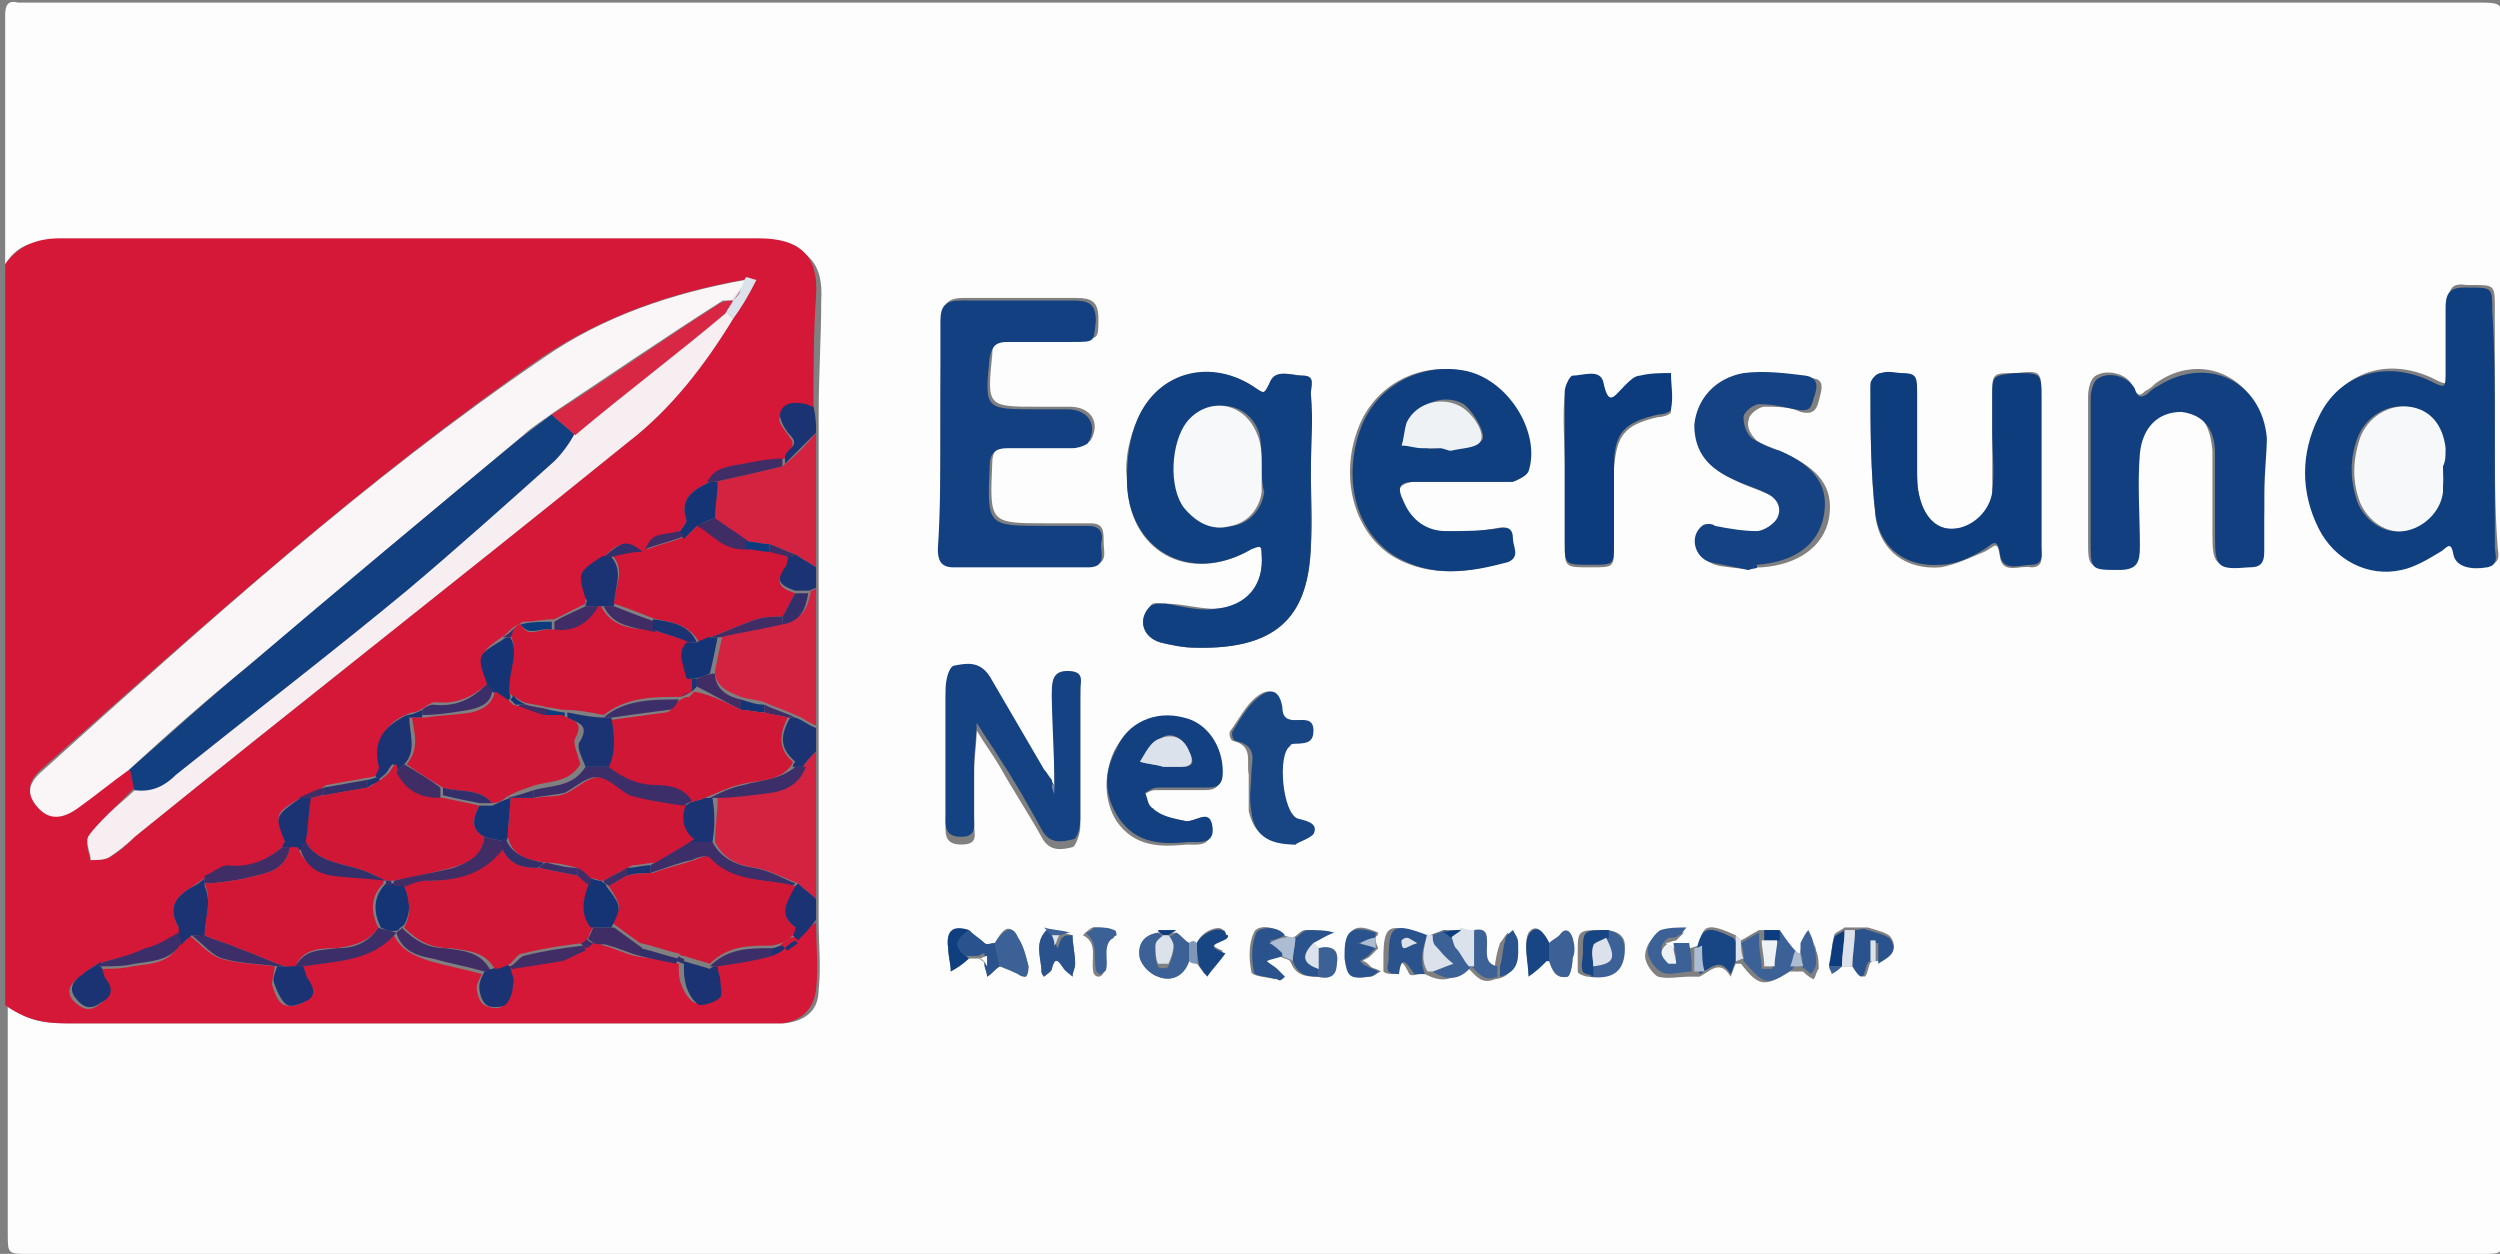 <?xml version="1.0" encoding="utf-8"?>
<!-- Generator: Adobe Illustrator 23.0.6, SVG Export Plug-In . SVG Version: 6.00 Build 0)  -->
<svg version="1.1" id="Layer_1" xmlns="http://www.w3.org/2000/svg" xmlns:xlink="http://www.w3.org/1999/xlink" x="0px" y="0px"
	 viewBox="0 0 96.5 48.4" style="enable-background:new 0 0 96.5 48.4;" xml:space="preserve">
<rect x="0" y="0" width="96.5" height="48.4" fill="#808080" stroke="none"/>
<style type="text/css">
	.st0{fill:#FDFDFD;}
	.st1{fill:#D51837;}
	.st2{fill:#114080;}
	.st3{fill:#103F7F;}
	.st4{fill:#124080;}
	.st5{fill:#113F80;}
	.st6{fill:#0E3D7E;}
	.st7{fill:#144282;}
	.st8{fill:#0C3C7D;}
	.st9{fill:#D32341;}
	.st10{fill:#184583;}
	.st11{fill:#3B6196;}
	.st12{fill:#1B3373;}
	.st13{fill:#2A538D;}
	.st14{fill:#DBE2EB;}
	.st15{fill:#ACBCD2;}
	.st16{fill:#EFF2F5;}
	.st17{fill:#7F98BA;}
	.st18{fill:#6C89B0;}
	.st19{fill:#FAF6F7;}
	.st20{fill:#113F7F;}
	.st21{fill:#F6EEF1;}
	.st22{fill:#D11636;}
	.st23{fill:#153475;}
	.st24{fill:#3C2E68;}
	.st25{fill:#412D66;}
	.st26{fill:#322F6B;}
	.st27{fill:#D11736;}
	.st28{fill:#F6F8FA;}
	.st29{fill:#D72744;}
</style>
<g>
	<g>
		<path class="st0" d="M0.2,10.2c0-3.2,0-6.4,0-9.6c0-0.4,0.1-0.6,0.5-0.5c0.2,0,0.3,0,0.5,0c31.5,0,62.9,0,94.4,0c1,0,1,0,1,1
			c0,15.5,0,31,0,46.5c0,0.8,0,0.8-0.8,0.8c-31.6,0-63.1,0-94.7,0c-0.8,0-0.8,0-0.8-0.8c0-2.9,0-5.8,0-8.8c0.7,0.6,1.4,0.7,2.3,0.7
			c8.9,0,17.8,0,26.7,0c0.3,0,0.6,0,1,0c0.8-0.1,1.3-0.5,1.3-1.3c0.1-0.9,0-1.7,0-2.6c0-0.3,0-0.6,0-0.8c0-1.9,0-3.8,0-5.7
			c0-0.3,0-0.6,0-0.9c0-1.8,0-3.6,0-5.3c0-0.3,0-0.5,0-0.8c0-1.7,0-3.5,0-5.2c0-0.3,0-0.6,0-0.9c0-1.5,0.1-3,0.1-4.4
			c0.1-1.5-0.6-2.2-2.2-2.2c-9,0-18,0-27,0C1.4,9.2,0.7,9.4,0.2,10.2z M71.1,37.3L71.1,37.3c0.2,0,0.3,0,0.5,0
			c0.6,1,0.4-0.2,0.7-0.2l0.1,0l0.1,0c0.4-0.2,0.8-0.4,0.5-0.9c-0.1-0.2-0.6-0.3-0.9-0.4c-0.1,0-0.3,0-0.5,0c-0.1,0-0.3,0-0.4,0
			c-0.1,0.1-0.4,0.2-0.4,0.3c-0.1,0.4-0.1,0.7-0.2,1.1c0,0.1,0.1,0.2,0.1,0.3C70.8,37.5,70.9,37.4,71.1,37.3z M69.5,36.8
			c-0.1,0-0.1,0-0.2,0c-0.2-0.3-0.4-0.6-0.7-0.9c-0.2,0-0.5,0-0.7,0c-0.2,0.1-0.5,0.3-0.7,0.4c-0.1-0.1-0.1-0.1-0.2-0.2
			c-1.1-0.5-1.3-0.4-1.4,0.4c-0.1,0-0.3,0.1-0.4,0.1c-0.2,0-0.4,0-0.6,0c-0.1-0.1-0.2-0.1-0.3-0.2c0.1,0,0.3-0.1,0.4-0.1
			c0.1-0.1,0.2-0.2,0.3-0.3c-0.3,0-0.7-0.1-1,0.1c-0.3,0.1-0.5,0.5-0.5,0.8c0,0.3,0.3,0.7,0.5,0.8c0.4,0.1,0.8,0,1.2,0
			c0.1,0,0.3,0,0.4,0c0.4-0.2,0.8-0.7,1.2,0c0.1-0.2,0.1-0.3,0.2-0.5c0.1,0,0.2,0,0.2,0c0.7,0.9,0.9,0.9,1.9,0.3c0.2,0,0.3,0,0.5,0
			c0.1,0.1,0.2,0.2,0.4,0.3c0.1-0.1,0.1-0.3,0.2-0.4c0-0.2,0-0.5-0.1-0.7c0-0.2-0.2-0.4-0.2-0.6c-0.1,0.2-0.2,0.4-0.3,0.5
			C69.5,36.5,69.5,36.7,69.5,36.8z M56.4,35.9c-0.2,0-0.5,0-0.7,0c-0.2,0.1-0.3,0.1-0.5,0.2c-0.1,0-0.2,0-0.3,0
			c-1.3-0.5-1.5-0.4-1.5,0.9c0,0.2,0,0.4,0,0.5c0.1,0.1,0.3,0.1,0.4,0.1c0.2-0.8,0.4-0.4,0.6,0c0.1,0.1,0.3,0,0.4,0
			c0.1,0,0.1,0,0.2,0c0.6,0.3,1,0.3,1.5-0.2c0.1,0,0.2,0,0.2,0c0.3,0.3,0.5,0.6,1,0.4c0.8-0.1,0.7-0.7,0.7-1.3
			c0-0.2-0.1-0.3-0.2-0.5c-0.1,0.1-0.2,0.3-0.3,0.4c-0.1,0.3-0.2,0.7-0.2,1c-0.6-0.1-0.4-0.5-0.4-0.9c0-0.3,0-0.6-0.5-0.5
			C56.8,35.9,56.6,35.9,56.4,35.9z M50.9,36.6c-0.1-0.1-0.2-0.2-0.3-0.2c0.3-0.1,0.6-0.3,0.8-0.4c-0.3,0-0.7-0.1-1-0.1
			c-0.2,0-0.3,0.2-0.5,0.3c-0.1,0-0.3-0.1-0.4-0.1c-0.3-0.4-1-0.4-1.1-0.1c-0.2,0.4-0.2,1-0.1,1.5c0,0.2,0.6,0.2,0.9,0.3
			c0.1,0,0.2-0.1,0.3-0.1c-0.1-0.1-0.2-0.2-0.3-0.3c-0.1-0.1-0.3-0.2-0.4-0.3c0.2-0.1,0.4-0.1,0.6-0.2c0.1,0.1,0.3,0.1,0.4,0.2
			c0.2,0.5,0.5,0.6,1,0.6c0.5,0.1,0.7,0,0.8-0.5C51.7,36.6,51.4,36.5,50.9,36.6z M61.9,35.9c-1,0-1,0-1,0.9c0,0.2,0,0.5,0,0.7
			c0,0.1,0.3,0.2,0.4,0.2c0.7,0.1,1.2-0.1,1.3-0.8C62.9,36.3,62.6,35.9,61.9,35.9z M53.1,36.2C53.1,36.1,53.2,36.1,53.1,36.2
			c0.1-0.1,0.1-0.2,0.1-0.2c-0.9-0.4-1.2-0.2-1.2,0.8c0,0.1,0,0.2,0,0.2c0,0.7,0.2,0.8,0.9,0.7c0.1,0,0.2-0.1,0.4-0.2
			c-0.1-0.1-0.3-0.1-0.4-0.2c-0.1-0.1-0.2-0.2-0.3-0.2c0.1-0.1,0.2-0.1,0.3-0.2c0.1-0.1,0.2-0.2,0.3-0.3
			C53.1,36.4,53.1,36.3,53.1,36.2z M46.2,36.4c-0.1,0-0.2,0-0.3,0c-0.2-0.1-0.3-0.3-0.5-0.4c-0.2,0-0.5,0-0.7,0
			c-0.6,0.1-0.8,0.5-0.7,1c0.1,0.3,0.4,0.6,0.7,0.7c0.5,0.2,1,0,1.2-0.6c0.1,0,0.2,0,0.3,0.1c0.1,0.1,0.2,0.3,0.3,0.4
			c0.2-0.3,0.5-0.6,0.7-0.9c-1-0.4,0.3-0.4,0.1-0.7c0,0,0-0.1-0.1-0.1C47.1,35.7,46.4,35.9,46.2,36.4z M59.8,37.1
			c0.1,0.3,0.2,0.7,0.7,0.6c0.1,0,0.2-0.5,0.2-0.7c0-0.3,0-0.6,0-0.8c-0.1-0.3-0.3-0.4-0.5-0.1c-0.1,0.1-0.3,0.2-0.4,0.3
			C59.6,36,59.3,35.6,59,36c-0.2,0.4,0,1.1,0,1.6c0.2-0.2,0.4-0.4,0.7-0.6C59.7,37,59.8,37.1,59.8,37.1z M37.8,37
			c0.1,0.1,0.2,0.1,0.2,0.2c0,0.2,0.1,0.3,0.1,0.5c0.2-0.1,0.3-0.3,0.5-0.4c0.2,0.1,0.5,0.2,0.7,0.3c0.1,0,0.2,0.1,0.3,0.1
			c0-0.1,0.1-0.3,0.1-0.4c-0.1-0.4-0.2-0.8-0.4-1.1c-0.3-0.5-0.5-0.5-0.9,0.2c-0.1,0-0.3,0.1-0.4,0c-0.2-0.1-0.4-0.3-0.6-0.5
			c-0.6-0.1-0.9,0.1-0.8,0.7c0,0.3,0.1,0.6,0.1,0.9c0.2-0.2,0.5-0.4,0.7-0.5C37.6,37,37.7,37,37.8,37z M41.4,36.1
			c-0.3-0.1-0.7-0.1-1-0.2c-0.5,0.5-0.2,1.1-0.2,1.6c0,0.1,0.1,0.2,0.1,0.2c0.1-0.1,0.3-0.2,0.3-0.3c0.1-0.4,0.2-0.4,0.4-0.1
			c0.1,0.1,0.3,0.2,0.4,0.4c0-0.2,0.1-0.3,0.1-0.5C41.5,36.8,41.4,36.4,41.4,36.1z M40.7,30.3c-0.1,0-0.1,0-0.1,0.1
			c-0.1-0.1-0.2-0.2-0.3-0.4c-0.7-1.2-1.4-2.4-2.1-3.6c-0.3-0.6-0.9-0.5-1.4-0.4c-0.2,0-0.3,0.6-0.3,0.9c0,1.6,0,3.2,0,4.8
			c0,0.4-0.1,0.9,0.6,0.9c0.7,0,0.5-0.4,0.5-0.8c0-0.7,0-1.4,0-2c0-0.5,0.1-1.1,0.1-1.6c0.3,0.5,0.6,0.9,0.9,1.4
			c0.5,0.9,1.1,1.8,1.6,2.7c0.3,0.6,0.8,0.5,1.2,0.4c0.1,0,0.3-0.5,0.3-0.8c0-1.6,0-3.3,0-4.9c0-0.4,0.1-0.8-0.5-0.8
			c-0.6,0-0.6,0.3-0.6,0.8C40.7,27.9,40.7,29.1,40.7,30.3z M50.6,18.2C50.6,18.2,50.6,18.2,50.6,18.2c0-1,0-2,0-3
			c0-0.3,0.1-0.7-0.3-0.7c-0.4,0-1-0.3-1.3,0.3c-0.2,0.4-0.2,0.4-0.5,0.2c-1.7-1.2-3.8-0.6-4.6,1.2c-0.3,0.7-0.5,1.5-0.4,2.3
			c0,2.8,2.4,4.1,4.8,2.7c0.3-0.2,0.4-0.2,0.4,0.2c0.1,1.2-0.6,2.1-1.8,2.1c-0.6,0-1.3-0.2-1.9-0.2c-0.2,0-0.5-0.1-0.6,0.1
			c-0.5,0.5-0.3,1.2,0.4,1.4c0.4,0.1,0.9,0.2,1.3,0.2c3.4,0.1,4.4-1.4,4.5-3.9C50.7,20.1,50.6,19.2,50.6,18.2z M96.3,16.5
			C96.3,16.5,96.3,16.5,96.3,16.5c0-1.5,0-3,0-4.6c0-0.9,0-0.9-0.9-0.9c-0.1,0-0.2,0-0.2,0c-0.6-0.1-0.7,0.2-0.7,0.8
			c0,0.8,0,1.6,0,2.4c0,0.7,0,0.7-0.6,0.4c-1.7-0.8-3.4-0.3-4.3,1.4c-0.7,1.4-0.7,2.9,0,4.3c0.6,1.2,1.8,1.9,3.2,1.6
			c0.5-0.1,1-0.4,1.5-0.7c0.2-0.1,0.4-0.4,0.5,0.1c0.1,0.5,0.7,0.6,1.3,0.5c0.5-0.1,0.3-0.5,0.3-0.8C96.3,19.6,96.3,18,96.3,16.5z
			 M36.3,16.7c0,1.5,0,3,0,4.4c0,0.4,0.1,0.7,0.6,0.7c1.7,0,3.4,0,5.2,0c0.7,0,0.5-0.5,0.5-0.9c0-0.4,0-0.7-0.5-0.7
			c-0.6,0-1.1,0-1.7,0c-2.2,0-2.2,0-2.1-2.3c0-0.5,0.2-0.7,0.7-0.7c0.8,0,1.7,0,2.5,0c0.2,0,0.5-0.1,0.6-0.2c0.4-0.7,0-1.3-0.8-1.3
			c-0.4,0-0.8,0-1.2,0c-2,0-2,0-1.8-2c0-0.5,0.2-0.6,0.7-0.6c0.8,0,1.7,0,2.5,0c0.9,0,0.9,0,0.9-0.8c0-0.7-0.3-0.8-0.9-0.8
			c-1.4,0-2.9,0-4.3,0c-0.6,0-0.8,0.2-0.8,0.8C36.3,13.8,36.3,15.3,36.3,16.7z M87.4,19.1C87.4,19.1,87.4,19.1,87.4,19.1
			c0-0.8,0-1.5,0-2.3c-0.2-2.2-2.4-3.3-4.2-2c-0.1,0.1-0.2,0.2-0.4,0.3c-0.2,0.2-0.3,0.2-0.5-0.2c-0.1-0.4-0.9-0.7-1.4-0.4
			c-0.2,0.1-0.3,0.5-0.3,0.8c0,1.8,0,3.7,0,5.5c0,1.1,0,1.1,1.1,1.1c0.7,0,0.8-0.3,0.8-0.9c0-1.2,0-2.4,0-3.6c0-1,0.7-1.6,1.6-1.6
			c0.8,0,1.2,0.5,1.3,1.6c0,1.1,0,2.2,0,3.2c0,1.2,0.1,1.3,1.3,1.2c0.5,0,0.7-0.2,0.6-0.6C87.4,20.5,87.4,19.8,87.4,19.1z
			 M78.8,18.2C78.8,18.2,78.8,18.2,78.8,18.2c0-0.9,0-1.8,0-2.8c0-1.1,0-1.1-1-1c-0.9,0-0.9,0-0.9,0.9c0,0.4,0,0.9,0,1.3
			c0,0.8,0,1.6,0,2.4c0,0.7-0.7,1.4-1.4,1.4c-0.7,0.1-1.2-0.4-1.4-1.2C74,18.9,74,18.5,74,18.2c0-1,0-2.1,0-3.1
			c0-0.5-0.2-0.6-0.6-0.6c-0.3,0-0.6,0-0.8,0c-0.2,0-0.4,0.3-0.4,0.4c0,1.7,0,3.4,0.2,5.1c0.2,1.3,1.2,2,2.5,1.9
			c0.6-0.1,1.2-0.4,1.7-0.6c0.4-0.2,0.5-0.5,0.6,0.2c0.1,0.7,0.8,0.3,1.2,0.4c0.5,0,0.4-0.4,0.4-0.7C78.8,20.2,78.8,19.2,78.8,18.2z
			 M56.4,18.6c0.6,0,1.3,0,1.9,0c0.2,0,0.6-0.2,0.6-0.4c0.5-1.6-0.8-3.6-2.5-3.9c-1.7-0.3-3.4,0.6-4,2.3c-0.7,1.9-0.1,4,1.4,4.9
			c1.4,0.8,2.9,0.6,4.3,0.2c0.5-0.1,0.3-0.6,0.2-0.9c0-0.4-0.2-0.5-0.6-0.4c-0.7,0.1-1.3,0.2-2,0.1c-0.7,0-1.3-0.4-1.6-1.1
			c-0.2-0.5-0.1-0.7,0.4-0.8C55.2,18.6,55.8,18.6,56.4,18.6z M67.5,22C67.5,22,67.6,22,67.5,22c0.2-0.1,0.3-0.1,0.5-0.1
			c1.4-0.1,2.4-0.8,2.6-1.9c0.2-1.2-0.4-1.9-1.7-2.5c-0.4-0.2-0.8-0.3-1.1-0.5c-0.2-0.2-0.4-0.5-0.3-0.8c0-0.2,0.4-0.5,0.6-0.5
			c0.5,0,1,0,1.4,0.2c0.4,0.1,0.6,0,0.7-0.4c0.1-0.4,0.3-0.9-0.3-0.9c-0.8-0.1-1.6-0.2-2.4-0.1c-1.1,0.2-1.8,1-1.9,2
			c-0.1,1.1,0.6,1.7,1.5,2.1c0.4,0.2,0.8,0.3,1.2,0.5c0.4,0.2,0.7,0.6,0.5,1c-0.1,0.3-0.5,0.5-0.8,0.5c-0.5,0-1.1-0.1-1.6-0.2
			c-0.2,0-0.4,0-0.5,0c-0.5,0.4-0.3,1.2,0.3,1.4C66.5,21.9,67,21.9,67.5,22z M60.4,18.1C60.4,18.1,60.4,18.1,60.4,18.1
			c0,1,0,1.9,0,2.9c0,0.9,0,0.9,1,0.9c0.9,0,0.9,0,0.9-0.8c0-1,0-2,0-3c0.1-1.3,0.4-1.7,1.7-2c0.2,0,0.5-0.1,0.5-0.2
			c0-0.5,0-0.9,0-1.4c-0.4,0-0.8,0-1.2,0.1c-0.2,0-0.4,0.2-0.6,0.4c-0.3,0.3-0.6,0.8-0.8-0.1c-0.1-0.6-0.8-0.2-1.2-0.3
			c-0.1,0-0.3,0.4-0.3,0.6C60.3,16.1,60.4,17.1,60.4,18.1z M45.8,31.7c-0.5-0.1-1-0.2-1.4-0.4c-0.2-0.1-0.2-0.4-0.3-0.6
			c0.2-0.1,0.3-0.2,0.5-0.2c0.6,0,1.3,0,1.9,0c0.5,0,0.6-0.2,0.6-0.6c0-1.1-0.6-1.9-1.5-2.1c-1.1-0.2-2.1,0.2-2.6,1.2
			c-0.4,0.9-0.4,1.9,0.1,2.7c0.7,1,1.7,1,2.7,0.9c0.4,0,1,0.1,0.9-0.6C46.7,31.2,46.2,31.7,45.8,31.7z M50,32.6
			c0.1-0.1,0.5-0.2,0.6-0.4c0.2-0.5-0.2-0.5-0.6-0.6c-0.5-0.2-0.8-2.5-0.3-2.8c0.1-0.1,0.2-0.1,0.3-0.1c0.4,0,0.6-0.1,0.6-0.5
			c0-0.5-0.4-0.4-0.7-0.4c-0.4,0-0.5-0.2-0.5-0.5c-0.1-0.6-0.4-0.8-0.9-0.4c-0.4,0.3-0.7,0.9-1,1.3c-0.1,0.1,0,0.4,0.1,0.4
			c0.8,0.2,0.5,0.8,0.6,1.3c0,0.5,0,1,0,1.4C48.4,32.2,48.9,32.5,50,32.6z M42.2,35.8c-0.1,0-0.3,0.2-0.4,0.3
			c0.6,0.3,0.3,0.9,0.4,1.4c0,0.1,0.1,0.2,0.2,0.2c0.1,0,0.2-0.1,0.2-0.2c0.1-0.5-0.2-1,0.4-1.3c0-0.1-0.1-0.2-0.1-0.2
			C42.8,35.8,42.6,35.8,42.2,35.8z"/>
		<path class="st1" d="M31.5,35.6c0,0.9,0.1,1.7,0,2.6c-0.1,0.8-0.6,1.2-1.3,1.3c-0.3,0-0.6,0-1,0c-8.9,0-17.8,0-26.7,0
			c-0.9,0-1.6-0.2-2.3-0.7c0-9.5,0-19.1,0-28.6c0.5-0.7,1.2-1,2.1-1c9,0,18,0,27,0c1.6,0,2.3,0.7,2.2,2.2c-0.1,1.5-0.1,3-0.1,4.4
			c-0.1,0-0.2-0.1-0.3-0.1c-0.4-0.1-0.9-0.1-1,0.4c-0.1,0.2,0.2,0.5,0.4,0.8c0.3,0.4-0.2,0.5-0.2,0.8c-0.5,0.1-1,0.2-1.5,0.2
			c-0.5,0.1-1.1,0.1-1.4,0.7c-0.6,0.3-1.2,0.6-0.9,1.5c0,0.1-0.2,0.3-0.3,0.5c-0.3,0.1-0.6,0.1-0.9,0.2c-0.2,0.1-0.3,0.3-0.4,0.5
			c0,0-0.1,0-0.1,0c-0.7-0.4-0.9-0.4-1.5,0.2C22.4,22,22.4,22,22.6,23c0,0.1,0,0.2,0,0.3c-0.4,0.2-0.8,0.4-1.2,0.6
			c-0.4,0-0.8,0.1-1.2,0.1c-0.1,0-0.1,0.1-0.2,0.1c-0.2,0.1-0.3,0.2-0.5,0.4c-1,0.7-1,0.7-0.6,1.7c0,0,0,0.1,0,0.1
			c-0.6,0.6-1.3,0.9-2.1,0.8c-0.1,0-0.3,0.1-0.4,0.2c-0.2,0.1-0.3,0.2-0.5,0.2c-0.9,0.3-1.4,0.9-1.1,1.9c0,0.1-0.1,0.3-0.1,0.5
			c-0.1,0-0.3,0.1-0.4,0.1c-0.6,0.1-1.1,0.2-1.7,0.3c-0.3,0.2-0.6,0.3-1,0.5c-1,0.6-1,0.6-0.6,1.7c0,0.1,0,0.1-0.1,0.2
			c-0.6,0.5-1.2,0.8-2.1,0.8c-0.3,0-0.6,0.2-0.9,0.4c-0.2,0.1-0.4,0.3-0.6,0.4c-0.6,0.4-0.8,0.8-0.4,1.5c0.1,0.1,0,0.2,0,0.3
			c-0.4,0.2-0.8,0.4-1.2,0.6C5,36.9,4.4,37,3.8,37.2c-0.2,0.1-0.5,0.3-0.7,0.5c-0.3,0.2-0.6,0.5-0.3,0.9c0.3,0.3,0.6,0.5,1,0.2
			c0.3-0.2,0.5-0.5,0.2-0.9c-0.1-0.1-0.1-0.3-0.2-0.5c0.4,0,0.9,0,1.3-0.1c0.7-0.1,1.4-0.1,1.8-0.8c0.1-0.1,0.3-0.2,0.4-0.4
			c0.4,0.3,0.7,0.7,1.2,0.9c0.7,0.2,1.4,0.2,2.1,0.3c0,0.2-0.1,0.5-0.1,0.7c0.1,0.3,0.2,0.7,0.5,0.8c0.2,0.1,0.6,0,0.8-0.2
			c0.3-0.2,0.2-0.5,0-0.8c-0.1-0.1-0.1-0.3-0.2-0.5c1.3-0.2,2.6-0.2,3.6-1.2c0.3,0.6,0.8,0.8,1.4,1c0.7,0.2,1.3,0.3,2,0.5
			c-0.1,0.2-0.2,0.4-0.2,0.5c0,0.2,0.1,0.6,0.3,0.7c0.2,0.1,0.6,0.2,0.7,0c0.2-0.2,0.3-0.5,0.3-0.8c0-0.2-0.1-0.4-0.1-0.7
			c0.6-0.1,1.3-0.2,1.9-0.3l0,0c0.3-0.1,0.6-0.3,0.9-0.4c0.1-0.1,0.2-0.2,0.3-0.2c0.2,0,0.4,0,0.6,0.1c0.4,0.1,0.8,0.3,1.2,0.4
			c0.5,0.1,0.9,0.1,1.4,0.2c0.1,0,0.2,0.1,0.3,0.1c0,0.3,0,0.6,0.1,0.8c0.1,0.3,0.3,0.6,0.5,0.7c0.2,0.1,0.6-0.1,0.8-0.3
			c0.1-0.1,0-0.5,0-0.7c0-0.2-0.1-0.4-0.1-0.5c0.7-0.1,1.4-0.3,2.1-0.4c0.2-0.1,0.4-0.2,0.5-0.3c0.1-0.1,0.3-0.2,0.4-0.3
			C31,36.1,31.2,35.8,31.5,35.6z M28.3,12.3c0.3-0.5,0.6-0.9,0.8-1.4c-0.1,0-0.3-0.1-0.4-0.1c-2.8,0.5-5.4,1.4-7.8,3
			C14.1,18.5,7.9,24.1,1.7,29.6c-0.6,0.5-0.7,0.9-0.3,1.4c0.4,0.5,0.9,0.6,1.6,0.1c0.7-0.5,1.3-1,2-1.5c0.1,0.3,0.1,0.5,0.2,0.8
			c-0.3,0.3-0.7,0.7-1,1c-0.3,0.3-0.6,0.6-0.8,0.9c-0.1,0.2,0,0.6,0.1,0.9c0.2,0,0.5,0,0.7-0.1c0.4-0.2,0.7-0.5,1-0.8
			c6.3-5.1,12.7-10.1,19-15.2C25.9,15.8,27.2,14.1,28.3,12.3z"/>
		<path class="st2" d="M50.6,18.2c0,1,0,1.9,0,2.9c-0.1,2.5-1.1,4-4.5,3.9c-0.4,0-0.9-0.1-1.3-0.2c-0.7-0.2-0.9-0.9-0.4-1.4
			c0.1-0.1,0.4-0.1,0.6-0.1c0.6,0.1,1.3,0.3,1.9,0.2c1.2-0.1,1.9-0.9,1.8-2.1c0-0.4-0.1-0.3-0.4-0.2c-2.4,1.4-4.8,0-4.8-2.7
			c0-0.8,0.1-1.6,0.4-2.3c0.8-1.9,2.9-2.4,4.6-1.2c0.3,0.2,0.3,0.2,0.5-0.2c0.2-0.6,0.8-0.3,1.3-0.3c0.5,0,0.3,0.4,0.3,0.7
			C50.7,16.2,50.6,17.2,50.6,18.2C50.6,18.2,50.6,18.2,50.6,18.2z M48.7,18C48.7,18,48.8,18,48.7,18c0-0.4,0-0.9-0.1-1.3
			c-0.4-1.2-1.9-1.4-2.7-0.4c-0.6,0.8-0.7,2.4-0.1,3.3c0.4,0.6,1,0.9,1.8,0.7c0.6-0.1,1.1-0.6,1.2-1.3C48.7,18.6,48.7,18.3,48.7,18z
			"/>
		<path class="st3" d="M96.3,16.5c0,1.5,0,3,0,4.6c0,0.3,0.2,0.7-0.3,0.8c-0.6,0.1-1.2,0-1.3-0.5c-0.1-0.6-0.3-0.2-0.5-0.1
			c-0.5,0.3-1,0.6-1.5,0.7c-1.3,0.3-2.6-0.4-3.2-1.6c-0.7-1.4-0.7-2.9,0-4.3c0.8-1.7,2.6-2.2,4.3-1.4c0.6,0.3,0.6,0.3,0.6-0.4
			c0-0.8,0-1.6,0-2.4c0-0.5,0.1-0.8,0.7-0.8c0.1,0,0.2,0,0.2,0c0.9,0,0.9,0,0.9,0.9C96.3,13.5,96.3,15,96.3,16.5
			C96.3,16.5,96.3,16.5,96.3,16.5z M94.3,18C94.4,18,94.4,18,94.3,18c0-0.2,0-0.5,0-0.7c-0.1-0.8-0.6-1.5-1.4-1.6
			c-0.8-0.1-1.6,0.4-1.9,1.2c-0.3,0.8-0.3,1.6,0,2.5c0.3,0.7,1,1.2,1.7,1.1c0.8-0.1,1.4-0.7,1.5-1.5C94.4,18.7,94.3,18.4,94.3,18z"
			/>
		<path class="st4" d="M36.3,16.7c0-1.4,0-2.9,0-4.3c0-0.6,0.2-0.8,0.8-0.8c1.4,0,2.9,0,4.3,0c0.6,0,0.9,0.1,0.9,0.8
			c-0.1,0.8,0,0.8-0.9,0.8c-0.8,0-1.7,0-2.5,0c-0.4,0-0.6,0.1-0.7,0.6c-0.2,2-0.2,2,1.8,2c0.4,0,0.8,0,1.2,0c0.8,0,1.2,0.6,0.8,1.3
			c-0.1,0.1-0.4,0.2-0.6,0.2c-0.8,0-1.7,0-2.5,0c-0.5,0-0.7,0.2-0.7,0.7c-0.1,2.3-0.1,2.3,2.1,2.3c0.6,0,1.1,0,1.7,0
			c0.5,0,0.6,0.3,0.5,0.7c0,0.4,0.2,0.9-0.5,0.9c-1.7,0-3.4,0-5.2,0c-0.5,0-0.6-0.3-0.6-0.7C36.3,19.7,36.3,18.2,36.3,16.7z"/>
		<path class="st5" d="M87.4,19.1c0,0.7,0,1.4,0,2.2c0,0.5-0.2,0.6-0.6,0.6c-1.2,0.1-1.3,0-1.3-1.2c0-1.1,0-2.2,0-3.2
			c0-1-0.5-1.5-1.3-1.6c-0.9,0-1.5,0.6-1.6,1.6c-0.1,1.2,0,2.4,0,3.6c0,0.6-0.1,0.9-0.8,0.9c-1.1,0-1.1,0-1.1-1.1c0-1.8,0-3.7,0-5.5
			c0-0.3,0.1-0.7,0.3-0.8c0.5-0.3,1.2,0,1.4,0.4c0.1,0.3,0.2,0.4,0.5,0.2c0.1-0.1,0.2-0.2,0.4-0.3c1.9-1.2,4-0.2,4.2,2
			C87.5,17.5,87.4,18.3,87.4,19.1C87.4,19.1,87.4,19.1,87.4,19.1z"/>
		<path class="st6" d="M78.8,18.2c0,1,0,1.9,0,2.9c0,0.3,0.1,0.7-0.4,0.7c-0.4,0-1.1,0.3-1.2-0.4c-0.1-0.7-0.3-0.4-0.6-0.2
			c-0.5,0.3-1.1,0.6-1.7,0.6c-1.3,0.1-2.3-0.6-2.5-1.9c-0.2-1.7-0.2-3.4-0.2-5.1c0-0.1,0.2-0.4,0.4-0.4c0.3-0.1,0.6,0,0.8,0
			c0.5,0,0.6,0.1,0.6,0.6c0,1,0,2.1,0,3.1c0,0.4,0,0.7,0.1,1.1c0.2,0.8,0.7,1.3,1.4,1.2c0.7-0.1,1.3-0.7,1.4-1.4
			c0.1-0.8,0-1.6,0-2.4c0-0.4,0-0.9,0-1.3c0-0.8,0-0.8,0.9-0.9c1,0,1,0,1,1C78.8,16.4,78.8,17.3,78.8,18.2
			C78.8,18.2,78.8,18.2,78.8,18.2z"/>
		<path class="st3" d="M56.4,18.6c-0.6,0-1.2,0-1.8,0c-0.6,0-0.7,0.2-0.4,0.8c0.3,0.7,0.9,1.1,1.6,1.1c0.7,0,1.4,0,2-0.1
			c0.4-0.1,0.6,0,0.6,0.4c0,0.3,0.3,0.7-0.2,0.9c-1.5,0.4-2.9,0.6-4.3-0.2c-1.5-0.9-2.1-2.9-1.4-4.9c0.6-1.7,2.3-2.6,4-2.3
			c1.7,0.3,3,2.4,2.5,3.9c-0.1,0.2-0.4,0.3-0.6,0.4C57.6,18.6,57,18.6,56.4,18.6z M55.6,17.3c0.2,0,0.3,0,0.5,0
			c0.4-0.1,0.8,0,1.1-0.3c0.2-0.2-0.3-1.1-0.7-1.4c-0.7-0.4-1.6-0.1-2.1,0.6c-0.1,0.3-0.2,0.6-0.2,0.9c0.3,0,0.5,0.1,0.8,0.1
			C55.1,17.4,55.3,17.3,55.6,17.3z"/>
		<path class="st7" d="M67.5,22c-0.5-0.1-1-0.2-1.5-0.3c-0.6-0.2-0.8-1-0.3-1.4c0.1-0.1,0.4-0.1,0.5,0c0.5,0.1,1.1,0.2,1.6,0.2
			c0.3,0,0.7-0.3,0.8-0.5c0.2-0.4,0-0.8-0.5-1c-0.4-0.2-0.8-0.3-1.2-0.5c-0.9-0.4-1.5-1-1.5-2.1c0.1-1,0.8-1.8,1.9-2
			c0.8-0.1,1.6,0,2.4,0.1c0.6,0.1,0.4,0.6,0.3,0.9c-0.1,0.4-0.2,0.5-0.7,0.4c-0.5-0.1-0.9-0.2-1.4-0.2c-0.2,0-0.6,0.3-0.6,0.5
			c0,0.3,0.1,0.6,0.3,0.8c0.3,0.2,0.7,0.4,1.1,0.5c1.4,0.6,1.9,1.4,1.7,2.5c-0.2,1.1-1.1,1.8-2.6,1.9C67.9,22,67.7,21.9,67.5,22
			C67.6,22,67.5,22,67.5,22z"/>
		<path class="st7" d="M40.7,30.3c0-1.2-0.1-2.4-0.1-3.6c0-0.5,0.1-0.8,0.6-0.8c0.7,0,0.5,0.4,0.5,0.8c0,1.6,0,3.3,0,4.9
			c0,0.3-0.1,0.8-0.3,0.8c-0.4,0.1-0.9,0.2-1.2-0.4c-0.5-0.9-1-1.8-1.6-2.7c-0.3-0.5-0.6-0.9-0.9-1.4c0,0.5-0.1,1.1-0.1,1.6
			c0,0.7,0,1.4,0,2c0,0.4,0.1,0.8-0.5,0.8c-0.7,0-0.6-0.5-0.6-0.9c0-1.6,0-3.2,0-4.8c0-0.3,0.1-0.8,0.3-0.9c0.5-0.1,1-0.2,1.4,0.4
			c0.7,1.2,1.4,2.4,2.1,3.6c0.1,0.1,0.2,0.3,0.3,0.4c0,0.1,0.1,0.2,0.1,0.4C40.7,30.5,40.7,30.4,40.7,30.3z"/>
		<path class="st8" d="M60.4,18.1c0-1,0-2,0-3c0-0.2,0.2-0.6,0.3-0.6c0.4,0,1.1-0.3,1.2,0.3c0.2,0.9,0.4,0.5,0.8,0.1
			c0.2-0.2,0.4-0.4,0.6-0.4c0.4-0.1,0.8-0.1,1.2-0.1c0,0.5,0.1,0.9,0,1.4c0,0.1-0.3,0.2-0.5,0.2c-1.3,0.3-1.7,0.7-1.7,2c0,1,0,2,0,3
			c0,0.8,0,0.8-0.9,0.8c-1,0-1,0-1-0.9C60.4,20,60.4,19,60.4,18.1C60.4,18.1,60.4,18.1,60.4,18.1z"/>
		<path class="st4" d="M45.8,31.7c0.4,0,0.9-0.5,1,0.2c0.1,0.7-0.5,0.6-0.9,0.6c-1,0.1-2,0.1-2.7-0.9c-0.6-0.9-0.6-1.8-0.1-2.7
			c0.4-1,1.5-1.5,2.6-1.2c0.9,0.2,1.5,1.1,1.5,2.1c0,0.5-0.2,0.6-0.6,0.6c-0.6,0-1.3,0-1.9,0c-0.2,0-0.3,0.1-0.5,0.2
			c0.1,0.2,0.1,0.5,0.3,0.6C44.8,31.5,45.3,31.6,45.8,31.7z M45,29.6C45,29.6,45,29.6,45,29.6c0.2,0,0.4,0,0.6,0
			c0.5,0,0.5-0.2,0.3-0.6c-0.2-0.5-0.7-0.8-1.1-0.5c-0.3,0.2-0.5,0.6-0.8,0.9c0.3,0.1,0.6,0.1,0.9,0.2C44.9,29.6,44.9,29.6,45,29.6z
			"/>
		<path class="st9" d="M31.5,29c0,1.9,0,3.8,0,5.7c-0.2-0.2-0.5-0.4-0.7-0.6c-0.5-0.2-1.1-0.5-1.6-0.6c-0.8-0.1-1.3-0.4-1.6-1
			c0-0.6,0.1-1.1,0.1-1.7c0.7-0.1,1.3-0.2,2-0.2c0.6-0.1,1.1-0.4,1.3-1C31.1,29.4,31.3,29.2,31.5,29z"/>
		<path class="st9" d="M31.5,22.7c0,1.8,0,3.6,0,5.3c-0.3-0.1-0.5-0.3-0.8-0.4c-0.4-0.2-0.8-0.3-1.2-0.5c-0.3-0.1-0.6-0.1-0.9-0.2
			c-0.5-0.2-1-0.4-1-1c0.1-0.5,0.2-1,0.3-1.4c0.8-0.2,1.6-0.3,2.4-0.5c0.7-0.1,0.9-0.6,1-1.2C31.3,22.8,31.4,22.8,31.5,22.7z"/>
		<path class="st9" d="M31.5,16.7c0,1.7,0,3.5,0,5.2c-0.3-0.2-0.5-0.3-0.8-0.5c-0.3-0.1-0.7-0.3-1-0.4c-0.3,0-0.6-0.1-0.9-0.1
			c-0.4-0.3-0.9-0.6-1.3-0.9c0-0.5,0.1-0.9,0.1-1.4c0.9-0.2,1.7-0.4,2.6-0.6C30.7,17.6,31.1,17.2,31.5,16.7z"/>
		<path class="st10" d="M50,32.6c-1.1,0-1.6-0.4-1.7-1.3c-0.1-0.5,0-1,0-1.4c0-0.5,0.3-1.1-0.6-1.3c-0.1,0-0.2-0.3-0.1-0.4
			c0.3-0.5,0.6-1,1-1.3c0.5-0.4,0.8-0.2,0.9,0.4c0,0.3,0.1,0.5,0.5,0.5c0.3,0,0.7-0.1,0.7,0.4c0,0.4-0.2,0.5-0.6,0.5
			c-0.1,0-0.3,0-0.3,0.1c-0.5,0.3-0.3,2.6,0.3,2.8c0.4,0.1,0.8,0.2,0.6,0.6C50.5,32.4,50.1,32.5,50,32.6z"/>
		<path class="st11" d="M65.3,37.5c-0.4,0-0.9,0.2-1.2,0c-0.2-0.1-0.5-0.5-0.5-0.8c0-0.3,0.3-0.7,0.5-0.8c0.3-0.1,0.7-0.1,1-0.1
			c-0.1,0.1-0.2,0.3-0.3,0.3c-0.1,0.1-0.3,0.1-0.4,0.1c-0.4,0.3-0.3,0.6,0,0.8c0.1,0.1,0.2,0,0.3,0c0-0.2-0.1-0.4-0.1-0.6
			c0.2,0,0.4,0,0.6,0C65.3,36.9,65.3,37.2,65.3,37.5z"/>
		<path class="st12" d="M31.5,16.7c-0.4,0.4-0.8,0.8-1.2,1.2c0-0.1,0-0.2,0-0.3c0.1-0.3,0.6-0.4,0.2-0.8c-0.2-0.2-0.4-0.6-0.4-0.8
			c0.1-0.5,0.6-0.5,1-0.4c0.1,0,0.2,0.1,0.3,0.1C31.5,16.1,31.5,16.4,31.5,16.7z"/>
		<path class="st11" d="M45.9,37.1c-0.2,0.6-0.7,0.8-1.2,0.6c-0.3-0.1-0.6-0.4-0.7-0.7c-0.1-0.5,0.1-0.9,0.7-1
			c0.1,0.1,0.2,0.1,0.2,0.2c-0.1,0.1-0.3,0.2-0.3,0.4c0,0.2,0,0.5,0.1,0.7c0,0.1,0.4,0.1,0.4,0c0.1-0.2,0.2-0.5,0.2-0.7
			c0-0.1-0.2-0.3-0.2-0.4c0.1-0.1,0.2-0.1,0.3-0.2c0.2,0.1,0.3,0.3,0.5,0.4C45.9,36.6,45.9,36.8,45.9,37.1z"/>
		<path class="st11" d="M68.7,35.9c0.2,0.3,0.4,0.6,0.7,0.9c-0.1,0.2-0.1,0.4-0.2,0.6c-1,0.7-1.1,0.6-1.9-0.3c0-0.2,0-0.5-0.1-0.7
			c0.2-0.1,0.5-0.3,0.7-0.4c0,0.1,0,0.2,0,0.4c0,0.3,0.1,0.6,0.1,1c0,0,0.4,0,0.4,0c0.1-0.3,0.1-0.6,0.1-1
			C68.6,36.1,68.7,36,68.7,35.9z"/>
		<path class="st12" d="M30.7,27.7c0.3,0.1,0.5,0.3,0.8,0.4c0,0.3,0,0.6,0,0.9c-0.2,0.2-0.4,0.4-0.5,0.6c-0.1,0-0.2,0-0.4,0
			c0-0.1,0.1-0.2,0.1-0.2c-0.6-0.5-0.6-1-0.2-1.7C30.5,27.7,30.6,27.7,30.7,27.7z"/>
		<path class="st13" d="M55,37.6c-0.1,0-0.4,0-0.4,0c-0.3-0.4-0.5-0.8-0.6,0c-0.1,0-0.3,0-0.4-0.1c-0.1-0.1,0-0.3,0-0.5
			c0-1.3,0.2-1.4,1.5-0.9C54.9,36.6,54.8,37.1,55,37.6z M54.7,36.4c-0.2-0.1-0.3-0.2-0.4-0.2c-0.1,0-0.2,0.1-0.2,0.1
			c0,0.1,0,0.2,0.1,0.3C54.3,36.6,54.4,36.5,54.7,36.4z"/>
		<path class="st13" d="M41.4,36.1c0,0.4,0.1,0.7,0.1,1.1c0,0.2-0.1,0.3-0.1,0.5c-0.1-0.1-0.3-0.2-0.4-0.4c-0.2-0.3-0.3-0.3-0.4,0.1
			c0,0.1-0.2,0.2-0.3,0.3c0,0-0.1-0.1-0.1-0.2c0-0.5-0.3-1.1,0.2-1.6c0.1,0.1,0.2,0.2,0.3,0.3c0,0.1,0.1,0.3,0.1,0.4
			c0.1-0.1,0.1-0.3,0.2-0.4C41.1,36.1,41.2,36.1,41.4,36.1z"/>
		<path class="st13" d="M37.4,35.9c0.2,0.2,0.4,0.3,0.6,0.5c0.1,0.1,0.2,0,0.4,0c0.1,0.3,0.1,0.6,0.2,0.9c-0.2,0.1-0.3,0.3-0.5,0.4
			c0-0.2-0.1-0.3-0.1-0.5c0-0.1,0-0.2,0-0.4c-0.1,0-0.2,0.1-0.3,0.1c-0.1,0-0.3,0-0.4,0C36.8,36.5,36.8,36.4,37.4,35.9z"/>
		<path class="st12" d="M30.8,34.1c0.2,0.2,0.5,0.4,0.7,0.6c0,0.3,0,0.6,0,0.8c-0.2,0.3-0.5,0.6-0.7,0.8c-0.1-0.1-0.1-0.1-0.2-0.2
			c0-0.1,0.1-0.3,0.1-0.3c-0.7-0.5-0.4-1.1,0-1.6C30.7,34.2,30.7,34.2,30.8,34.1z"/>
		<path class="st13" d="M49.5,36.9c-0.2,0.1-0.4,0.1-0.6,0.2c0.1,0.1,0.3,0.2,0.4,0.3c0.1,0.1,0.2,0.2,0.3,0.3
			c-0.1,0.1-0.2,0.2-0.3,0.1c-0.3-0.1-0.9-0.1-0.9-0.3c-0.1-0.5-0.1-1.1,0.1-1.5c0.1-0.2,0.8-0.3,1.1,0.1c-0.2,0.1-0.4,0.2-0.6,0.2
			c0.2,0.1,0.3,0.3,0.5,0.4C49.5,36.8,49.5,36.8,49.5,36.9z"/>
		<path class="st12" d="M30.7,21.4c0.3,0.2,0.5,0.3,0.8,0.5c0,0.3,0,0.5,0,0.8c-0.1,0-0.2,0.1-0.3,0.1c-0.2,0-0.3,0-0.5,0
			c-0.6-0.2-0.8-0.4-0.4-1c0.1-0.1,0.1-0.3,0.1-0.4C30.5,21.5,30.6,21.5,30.7,21.4z"/>
		<path class="st10" d="M67,37.1c-0.1,0.2-0.1,0.3-0.2,0.5c-0.4-0.7-0.8-0.2-1.2,0c0-0.3,0-0.7-0.1-1c0.2-0.8,0.4-0.9,1.4-0.4
			C67.1,36.4,67.1,36.7,67,37.1z"/>
		<path class="st11" d="M38.6,37.3c-0.1-0.3-0.1-0.6-0.2-0.9c0.4-0.6,0.7-0.7,0.9-0.2c0.2,0.3,0.3,0.7,0.4,1.1c0,0.1,0,0.3-0.1,0.4
			c-0.1,0-0.2,0-0.3-0.1C39.1,37.5,38.9,37.4,38.6,37.3z"/>
		<path class="st11" d="M59.8,36.4c0.1-0.1,0.3-0.2,0.4-0.3c0.2-0.3,0.4-0.2,0.5,0.1c0.1,0.3,0.1,0.6,0,0.8c0,0.3-0.1,0.7-0.2,0.7
			c-0.4,0.1-0.6-0.3-0.7-0.6C59.8,36.8,59.8,36.6,59.8,36.4z"/>
		<path class="st10" d="M59.8,36.4c0,0.2,0,0.5,0,0.7c0,0-0.1,0-0.1,0c-0.2,0.2-0.4,0.4-0.7,0.6c0-0.5-0.2-1.2,0-1.6
			C59.3,35.6,59.6,36,59.8,36.4z"/>
		<path class="st13" d="M50,36.2c0.2-0.1,0.3-0.3,0.5-0.3c0.3,0,0.7,0,1,0.1c-0.3,0.1-0.6,0.3-0.8,0.4c-0.5,0.5-0.3,0.8,0.2,1
			c0,0.1,0,0.2,0,0.3c-0.5,0-0.8-0.1-1-0.6C49.9,36.8,50,36.5,50,36.2z"/>
		<path class="st11" d="M55.3,36.1c0.2-0.1,0.3-0.1,0.5-0.2c0.1,0.1,0.2,0.2,0.3,0.2c0.1,0.2,0.1,0.3,0.2,0.5
			c0.2,0.2,0.3,0.5,0.5,0.7c-0.4,0.5-0.9,0.6-1.5,0.2c0.3-0.1,0.5-0.2,0.8-0.3c-0.2-0.2-0.5-0.4-0.7-0.7
			C55.3,36.5,55.3,36.3,55.3,36.1z"/>
		<path class="st13" d="M72.2,37.1c-0.3,0-0.1,1.2-0.7,0.2c0-0.5,0.1-1,0.1-1.4c0.2,0,0.3-0.1,0.5,0c0.3,0.1,0.8,0.2,0.9,0.4
			c0.3,0.5-0.2,0.7-0.5,0.9c0,0,0-0.1,0-0.1c0-0.2,0-0.5,0-0.7c-0.1,0-0.2,0-0.2,0c0,0.2,0,0.5,0,0.7C72.2,37,72.2,37.1,72.2,37.1z"
			/>
		<path class="st10" d="M46.2,36.4c0.2-0.4,0.9-0.7,1.1-0.4c0,0,0,0.1,0.1,0.1c0.1,0.3-1.2,0.3-0.1,0.7c-0.2,0.3-0.5,0.6-0.7,0.9
			c-0.1-0.1-0.2-0.3-0.3-0.4C46.2,36.9,46.2,36.6,46.2,36.4z"/>
		<path class="st13" d="M53.1,36.6c-0.1,0.1-0.2,0.2-0.3,0.3c-0.1,0.1-0.2,0.1-0.3,0.2c0.1,0.1,0.2,0.2,0.3,0.2
			c0.1,0.1,0.3,0.1,0.4,0.2c-0.1,0.1-0.2,0.2-0.4,0.2c-0.7,0.1-0.8,0-0.9-0.7c0-0.1,0-0.2,0-0.2c0-0.9,0.3-1.1,1.2-0.8
			c0,0,0,0.1,0,0.1c0,0,0,0.1-0.1,0.1c-0.2,0.1-0.4,0.2-0.6,0.2C52.7,36.5,52.9,36.5,53.1,36.6z"/>
		<path class="st11" d="M42.2,35.8c0.4,0,0.6,0,0.8,0.1c0.1,0,0.1,0.2,0.1,0.2c-0.6,0.3-0.3,0.9-0.4,1.3c0,0.1-0.2,0.2-0.2,0.2
			c-0.1,0-0.2-0.1-0.2-0.2c-0.1-0.5,0.1-1-0.4-1.4C42,36,42.2,35.9,42.2,35.8z"/>
		<path class="st11" d="M61.9,35.9c0.6,0,0.9,0.4,0.8,1c-0.1,0.7-0.6,0.9-1.3,0.8c0-0.1,0-0.3,0-0.4c0.9-0.1,0.9-0.3,0.5-1.1
			C61.9,36.1,61.9,36,61.9,35.9z"/>
		<path class="st11" d="M56.9,35.9c0.5-0.1,0.5,0.2,0.5,0.5c0,0.4-0.1,0.8,0.4,0.9c0,0.1,0,0.2,0,0.4c-0.5,0.2-0.7-0.1-1-0.4
			C56.9,36.8,56.9,36.3,56.9,35.9z"/>
		<path class="st10" d="M61.5,37.3c0,0.1,0,0.3,0,0.4c-0.1-0.1-0.4-0.1-0.4-0.2c-0.1-0.2,0-0.5,0-0.7c0-0.9,0-0.9,1-0.9
			c0,0.1,0,0.2,0,0.3c-0.2,0.1-0.4,0.2-0.5,0.3C61.4,36.7,61.5,37,61.5,37.3z"/>
		<path class="st14" d="M55.3,36.1c0,0.1,0,0.3,0.1,0.4c0.2,0.2,0.4,0.5,0.7,0.7c-0.3,0.1-0.5,0.2-0.8,0.3c-0.1,0-0.1,0-0.2,0
			c-0.3-0.5-0.1-1,0-1.5C55.1,36.1,55.2,36.1,55.3,36.1z"/>
		<path class="st11" d="M50.9,37.7c0-0.1,0-0.2,0-0.3c0-0.3,0-0.5,0-0.8c0.4-0.1,0.8,0,0.7,0.6C51.6,37.7,51.3,37.8,50.9,37.7z"/>
		<path class="st13" d="M57.9,37.7c0-0.1,0-0.2,0-0.4c0.1-0.3,0.1-0.7,0.2-1c0-0.2,0.2-0.3,0.3-0.4c0.1,0.2,0.2,0.3,0.2,0.5
			C58.6,36.9,58.7,37.5,57.9,37.7z"/>
		<path class="st14" d="M56.9,35.9c0,0.5,0,1,0,1.4c-0.1,0-0.2,0-0.2,0c-0.2-0.2-0.3-0.5-0.5-0.7c-0.1-0.1-0.1-0.3-0.2-0.5
			c0.1-0.1,0.3-0.2,0.4-0.3C56.6,35.9,56.8,35.9,56.9,35.9z"/>
		<path class="st11" d="M69.5,36.8c0-0.1,0-0.2,0-0.4c0.1-0.2,0.2-0.4,0.3-0.5c0.1,0.2,0.2,0.4,0.2,0.6c0.1,0.2,0.1,0.5,0.1,0.7
			c0,0.1-0.1,0.3-0.2,0.4c-0.1-0.1-0.2-0.2-0.4-0.3C69.6,37.1,69.6,37,69.5,36.8z"/>
		<path class="st15" d="M50,36.2c0,0.3-0.1,0.6-0.1,0.9c-0.1-0.1-0.3-0.1-0.4-0.2c0,0,0-0.1,0-0.1c-0.1-0.1-0.3-0.3-0.5-0.4
			c0.2-0.1,0.4-0.2,0.6-0.2C49.7,36.1,49.9,36.2,50,36.2z"/>
		<path class="st3" d="M37.4,35.9c-0.6,0.5-0.6,0.6,0,1.1c-0.2,0.2-0.5,0.4-0.7,0.5c0-0.3-0.1-0.6-0.1-0.9
			C36.5,35.9,36.8,35.7,37.4,35.9z"/>
		<path class="st8" d="M70.6,37.3c0.1-0.4,0.1-0.8,0.2-1.1c0-0.1,0.3-0.2,0.4-0.3c0,0.5-0.1,0.9-0.1,1.4l-0.1,0
			C70.9,37.3,70.8,37.3,70.6,37.3z"/>
		<path class="st14" d="M50.9,36.6c0,0.3,0,0.5,0,0.8c-0.6-0.2-0.7-0.5-0.2-1C50.8,36.4,50.8,36.5,50.9,36.6z"/>
		<path class="st14" d="M71.1,37.3c0-0.5,0.1-0.9,0.1-1.4c0.1,0,0.3,0,0.4,0c0,0.5-0.1,1-0.1,1.4C71.4,37.3,71.3,37.3,71.1,37.3z"/>
		<path class="st14" d="M72.2,37.1c0,0,0-0.1,0-0.1c0-0.2,0-0.5,0-0.7c0,0,0.1,0,0.2,0c0,0.2,0,0.5,0,0.7c0,0,0,0.1,0,0.1L72.2,37.1
			C72.3,37.1,72.2,37.1,72.2,37.1z"/>
		<path class="st15" d="M65.7,36.5c0,0.3,0,0.7,0.1,1c-0.1,0-0.3,0-0.4,0c0-0.3,0-0.6,0-0.9C65.4,36.6,65.5,36.6,65.7,36.5z"/>
		<path class="st16" d="M64.6,36.6c0,0.2,0.1,0.4,0.1,0.6c-0.1,0-0.3,0-0.3,0c-0.3-0.3-0.4-0.5,0-0.8C64.4,36.5,64.5,36.5,64.6,36.6
			z"/>
		<path class="st17" d="M46.2,36.4c0,0.3,0,0.5,0,0.8c-0.1,0-0.2,0-0.3-0.1c0-0.2,0-0.5,0-0.7C46,36.3,46.1,36.3,46.2,36.4z"/>
		<path class="st15" d="M53.1,36.6c-0.2-0.1-0.4-0.1-0.6-0.2c0.2-0.1,0.4-0.2,0.6-0.2C53.1,36.3,53.1,36.4,53.1,36.6z"/>
		<path class="st14" d="M67,37.1c0-0.3,0-0.6,0-1c0.1,0.1,0.1,0.1,0.2,0.2c0,0.2,0,0.5,0.1,0.7C67.2,37,67.1,37.1,67,37.1z"/>
		<path class="st15" d="M69.5,36.8c0,0.2,0.1,0.4,0.1,0.5c-0.2,0-0.3,0-0.5,0c0.1-0.2,0.1-0.4,0.2-0.6
			C69.4,36.8,69.5,36.8,69.5,36.8z"/>
		<path class="st11" d="M40.6,36.1c-0.1-0.1-0.2-0.2-0.3-0.3c0.3,0.1,0.7,0.1,1,0.2c-0.1,0-0.3,0.1-0.4,0.1
			C40.8,36.1,40.7,36.1,40.6,36.1z"/>
		<path class="st8" d="M68.7,35.9c0,0.1,0,0.2,0,0.4c-0.2,0-0.4,0-0.6,0c0-0.1,0-0.2,0-0.4C68.2,35.9,68.4,35.9,68.7,35.9z"/>
		<path class="st8" d="M56.4,35.9c-0.1,0.1-0.3,0.2-0.4,0.3c-0.1-0.1-0.2-0.2-0.3-0.2C56,35.9,56.2,35.9,56.4,35.9z"/>
		<path class="st8" d="M44.9,36.1c-0.1-0.1-0.2-0.1-0.2-0.2c0.2,0,0.5,0,0.7,0c-0.1,0.1-0.2,0.1-0.3,0.2C45,36.1,45,36.1,44.9,36.1z
			"/>
		<path class="st18" d="M40.7,30.3c0,0.1,0,0.3,0,0.4c0-0.1-0.1-0.2-0.1-0.4C40.6,30.3,40.7,30.2,40.7,30.3z"/>
		<path class="st11" d="M70.6,37.3c0.2,0,0.3,0,0.5,0c-0.1,0.1-0.2,0.2-0.4,0.3C70.7,37.5,70.6,37.4,70.6,37.3z"/>
		<path class="st19" d="M5,29.7c-0.7,0.5-1.3,1-2,1.5c-0.7,0.5-1.2,0.4-1.6-0.1c-0.4-0.5-0.3-0.9,0.3-1.4
			C7.9,24.1,14.1,18.5,21,13.8c2.3-1.6,5-2.5,7.8-3c-0.1,0.1-0.1,0.3-0.2,0.4c-0.1,0.1-0.2,0.3-0.3,0.4l0,0c-0.2,0-0.3,0-0.4,0
			c-2.2,1.4-4.4,2.9-6.5,4.3c-0.4,0.3-0.9,0.6-1.2,0.9c-3.5,2.9-7,5.9-10.5,8.8C8,27,6.5,28.3,5,29.7z"/>
		<path class="st20" d="M5,29.7c1.5-1.3,3-2.7,4.6-4c3.5-3,7-5.9,10.5-8.8c0.4-0.3,0.8-0.6,1.2-0.9c0.3,0.3,0.6,0.5,0.9,0.8
			c-0.3,0.4-0.5,0.8-0.8,1.1c-1.9,1.7-3.7,3.4-5.7,5c-2.9,2.4-5.9,4.7-8.9,7.1c-0.5,0.4-1,0.7-1.6,0.6C5.1,30.2,5.1,29.9,5,29.7z"/>
		<path class="st21" d="M5.2,30.5c0.7,0.1,1.2-0.2,1.6-0.6c3-2.4,6-4.7,8.9-7.1c1.9-1.6,3.8-3.3,5.7-5c0.3-0.3,0.6-0.7,0.8-1.1
			c1.9-1.6,3.9-3.1,5.8-4.7c0.1,0.1,0.2,0.2,0.3,0.3c-1.1,1.8-2.4,3.5-4.1,4.8c-6.3,5.1-12.7,10.1-19,15.2c-0.3,0.3-0.7,0.6-1,0.8
			c-0.2,0.1-0.5,0.1-0.7,0.1c0-0.3-0.2-0.6-0.1-0.9c0.2-0.3,0.5-0.6,0.8-0.9C4.5,31.1,4.9,30.8,5.2,30.5z"/>
		<path class="st22" d="M19.9,24.2c0.1-0.1,0.1-0.1,0.2-0.1c0.3,0.6,0.8,0.1,1.2,0.2c0.8,0,1.3-0.2,1.7-0.9l0.1,0l0.1,0
			c0.4,0.8,1.2,0.9,2,0.9c0.5,0.2,1,0.3,1.5,0.5c-0.4,0.5-0.1,1,0,1.4c0,0.2,0,0.3,0,0.5l0,0c-0.2,0.1-0.3,0.2-0.5,0.2l0,0
			c-1,0-2,0-2.9,0.7c-0.5-0.1-1-0.2-1.5-0.2c-0.2,0-0.5-0.1-0.7-0.1c-0.3-0.1-0.6-0.1-0.9-0.2c-0.2-0.1-0.3-0.2-0.5-0.3
			c-0.3-0.8,0.4-1.5,0-2.3C19.8,24.5,19.8,24.3,19.9,24.2z"/>
		<path class="st22" d="M30.4,21.5c0,0.1,0,0.3-0.1,0.4c-0.4,0.6-0.2,0.8,0.4,1c-0.2,0.3-0.3,0.6-0.5,0.9c-0.3,0-0.7,0-1,0.1
			c-0.6,0.2-1.2,0.5-1.8,0.7c-0.1,0.1-0.3,0.1-0.4,0.2c-0.4-0.7-1.1-0.8-1.7-0.9c-0.5-0.2-1-0.4-1.6-0.6c0-0.6,0.5-1.3-0.1-1.9
			c0.4-0.1,0.8-0.2,1.3-0.2c0,0,0.1,0,0.1,0c0.5-0.2,1-0.3,1.5-0.5c0.2-0.2,0.3-0.3,0.5-0.5c0.6,0.4,1.1,1.1,1.9,0.9
			c0.3,0,0.6,0.1,0.9,0.1C30,21.3,30.2,21.4,30.4,21.5z"/>
		<path class="st12" d="M7.4,36.1c-0.1,0.1-0.3,0.2-0.4,0.4c0-0.1-0.1-0.3-0.1-0.4c0-0.1,0-0.3,0-0.3c-0.4-0.7-0.2-1.1,0.4-1.5
			c0.2-0.1,0.4-0.2,0.6-0.4c0,0.1,0,0.2,0,0.3c0.3,0.7,0,1.3,0,2C7.7,36.1,7.6,36.1,7.4,36.1z"/>
		<path class="st12" d="M23.6,21.5c0.5,0.6,0.1,1.2,0.1,1.9c-0.1,0-0.3,0-0.4,0c0,0-0.1,0-0.1,0l-0.1,0c-0.2,0-0.3,0-0.5,0
			c0-0.1,0.1-0.2,0-0.3c-0.3-1-0.3-1,0.6-1.6C23.4,21.4,23.5,21.5,23.6,21.5z"/>
		<path class="st12" d="M27.7,37.3c0,0.2,0.1,0.4,0.1,0.5c0,0.2,0.1,0.6,0,0.7c-0.2,0.2-0.6,0.3-0.8,0.3c-0.2-0.1-0.4-0.4-0.5-0.7
			c-0.1-0.3-0.1-0.6-0.1-0.8c0-0.1,0-0.2,0-0.2c0.3,0.1,0.7,0.2,1,0.3C27.5,37.3,27.6,37.3,27.7,37.3z"/>
		<path class="st12" d="M14.5,30c0-0.2,0.2-0.3,0.1-0.5c-0.2-1,0.3-1.5,1.1-1.9l0.1,0.1c0,0.6,0.3,1.3-0.2,1.8
			c-0.1,0.1-0.2,0.2-0.3,0.3c-0.1,0,0-0.6-0.3-0.1c-0.1,0.2-0.3,0.3-0.4,0.4C14.6,30.1,14.6,30,14.5,30z"/>
		<path class="st23" d="M19.7,24.6c0.4,0.7-0.2,1.5,0,2.3c0,0.1-0.1,0.1-0.1,0.2c-0.2-0.1-0.4-0.3-0.6-0.4c-0.1-0.1-0.1-0.1-0.2-0.2
			c0,0,0-0.1,0-0.1c-0.4-1.1-0.4-1.1,0.6-1.7C19.5,24.6,19.6,24.6,19.7,24.6z"/>
		<path class="st12" d="M11.7,37.3c0.1,0.2,0.1,0.4,0.2,0.5c0.2,0.3,0.3,0.6,0,0.8c-0.2,0.1-0.6,0.3-0.8,0.2
			c-0.2-0.1-0.4-0.5-0.5-0.8c-0.1-0.2,0-0.4,0.1-0.7c0.1,0,0.2,0,0.3,0c0.1,0,0.3,0,0.4-0.1C11.5,37.3,11.6,37.3,11.7,37.3z"/>
		<path class="st12" d="M10.9,32.7c0-0.1,0.1-0.2,0.1-0.2c-0.4-1-0.4-1,0.6-1.7c0.2,0,0.3,0,0.5,0c-0.1,0.6-0.1,1.1-0.2,1.7
			c-0.1,0.1-0.2,0.2-0.2,0.3c-0.1,0-0.2,0-0.3,0C11.1,32.7,11,32.7,10.9,32.7z"/>
		<path class="st24" d="M11.7,37.3c-0.1,0-0.2,0-0.3,0c0.4-0.7,1-0.6,1.6-0.7c0.7,0,1.2-0.2,1.6-0.8c0.2,0.1,0.4,0.1,0.7,0.2l0,0
			C14.4,37.1,13,37.1,11.7,37.3z"/>
		<path class="st25" d="M18.7,37.5c-0.7-0.2-1.3-0.3-2-0.5c-0.6-0.1-1.2-0.3-1.4-1l0,0c0.1-0.1,0.2-0.1,0.2-0.2
			c0.5,0.5,1,0.8,1.7,0.8c0.6,0.1,1.3,0.1,1.7,0.8C18.9,37.5,18.8,37.5,18.7,37.5z"/>
		<path class="st25" d="M10.9,32.7c0.1,0,0.2,0,0.3,0c-0.2,1-1,1-1.7,1.2C9,34,8.4,34.1,7.9,34.1c0-0.1,0-0.2,0-0.3
			c0.3-0.1,0.6-0.4,0.9-0.4C9.6,33.5,10.3,33.2,10.9,32.7z"/>
		<path class="st12" d="M18.7,37.5c0.1,0,0.2-0.1,0.3-0.1c0.2-0.1,0.4-0.2,0.6-0.2c0,0.1,0.1,0.1,0.1,0.1c0,0.2,0.2,0.5,0.1,0.7
			c0,0.3-0.1,0.6-0.3,0.8c-0.2,0.1-0.6,0.1-0.7,0c-0.2-0.1-0.3-0.5-0.3-0.7C18.5,37.9,18.6,37.7,18.7,37.5z"/>
		<path class="st12" d="M3.9,37.3c0.1,0.2,0.1,0.4,0.2,0.5c0.3,0.4,0.2,0.7-0.2,0.9c-0.4,0.3-0.7,0.2-1-0.2c-0.3-0.4,0-0.7,0.3-0.9
			c0.2-0.2,0.5-0.3,0.7-0.5C3.8,37.3,3.8,37.3,3.9,37.3z"/>
		<path class="st23" d="M26.9,20.3c-0.2,0.2-0.3,0.3-0.5,0.5c-0.1-0.1-0.2-0.2-0.2-0.2c0.1-0.2,0.3-0.4,0.3-0.5
			c-0.3-0.9,0.3-1.2,0.9-1.5c0.1,0,0.2,0,0.3,0c0,0.5-0.1,0.9-0.1,1.4C27.3,20.1,27.1,20.2,26.9,20.3z"/>
		<path class="st24" d="M11,37.3c-0.1,0-0.2,0-0.3,0C10,37.2,9.3,37.2,8.6,37c-0.4-0.1-0.8-0.6-1.2-0.9c0.2,0,0.3,0,0.5,0
			c0.4,0.2,0.9,0.3,1.3,0.5C9.8,36.8,10.4,37.1,11,37.3z"/>
		<path class="st24" d="M6.9,36c0,0.1,0.1,0.3,0.1,0.4c-0.4,0.7-1.2,0.7-1.8,0.8c-0.4,0.1-0.8,0.1-1.3,0.1c-0.1,0-0.1-0.1-0.1-0.1
			C4.4,37,5,36.9,5.6,36.6C6.1,36.5,6.5,36.2,6.9,36z"/>
		<path class="st25" d="M27.6,18.6c-0.1,0-0.2,0-0.3,0c0.3-0.6,0.9-0.6,1.4-0.7c0.5-0.1,1-0.2,1.5-0.2c0,0.1,0,0.2,0,0.3
			C29.4,18.2,28.5,18.4,27.6,18.6z"/>
		<path class="st24" d="M16.3,27.4c0.1-0.1,0.3-0.2,0.4-0.2c0.9,0.1,1.5-0.2,2.1-0.8c0.1,0.1,0.1,0.1,0.2,0.2c0,0.5-0.4,0.7-0.9,0.8
			c-0.6,0.1-1.2,0.2-1.8,0.2C16.3,27.6,16.3,27.5,16.3,27.4z"/>
		<path class="st25" d="M22.6,36.7c-0.3,0.1-0.6,0.3-0.9,0.4l0-0.1l0,0.1c-0.6,0.1-1.3,0.2-1.9,0.3c-0.1,0-0.1-0.1-0.1-0.1
			c0.2-0.1,0.3-0.3,0.5-0.4c0.8-0.2,1.5-0.3,2.3-0.4C22.5,36.5,22.6,36.6,22.6,36.7z"/>
		<path class="st24" d="M27.7,37.3c-0.1,0-0.2,0-0.3,0c0.7-0.7,1.5-0.7,2.4-0.7c0,0.1,0,0.2,0,0.3C29.1,37.1,28.4,37.2,27.7,37.3z"
			/>
		<path class="st25" d="M24.7,36.9c-0.4-0.1-0.8-0.3-1.2-0.4c-0.2-0.1-0.4,0-0.6-0.1c-0.1-0.1-0.2-0.1-0.2-0.2
			c0.1-0.1,0.1-0.2,0.2-0.4c0.3,0,0.5,0,0.8,0c0.4,0.3,0.7,0.5,1.1,0.8C24.7,36.7,24.7,36.8,24.7,36.9z"/>
		<path class="st14" d="M28.3,12.3c-0.1-0.1-0.2-0.2-0.3-0.3c0.1-0.2,0.2-0.3,0.3-0.5c0,0,0,0,0,0c0.1-0.1,0.2-0.3,0.3-0.4
			c0.1-0.1,0.1-0.3,0.2-0.4c0.1,0,0.3,0.1,0.4,0.1C28.9,11.4,28.6,11.9,28.3,12.3z"/>
		<path class="st25" d="M22.6,23.4c0.2,0,0.3,0,0.5,0c-0.4,0.7-1,1-1.7,0.9c0-0.1,0-0.2,0-0.3C21.7,23.8,22.2,23.6,22.6,23.4z"/>
		<path class="st25" d="M26.2,20.5c0.1,0.1,0.2,0.2,0.2,0.2c-0.5,0.2-1,0.3-1.5,0.5c0.1-0.2,0.2-0.4,0.4-0.5
			C25.5,20.6,25.9,20.6,26.2,20.5z"/>
		<path class="st26" d="M12.5,30.4c0.6-0.1,1.1-0.2,1.7-0.3c0,0.1,0,0.2,0,0.3c-0.6,0.1-1.1,0.2-1.7,0.3
			C12.5,30.6,12.5,30.5,12.5,30.4z"/>
		<path class="st26" d="M24.7,36.9c0-0.1,0-0.2,0-0.3c0.5,0.1,1,0.3,1.5,0.4c0,0.1-0.1,0.1-0.1,0.2C25.6,37.1,25.1,37,24.7,36.9z"/>
		<path class="st26" d="M23.6,21.5c-0.1,0-0.2,0-0.3,0c0.7-0.6,0.9-0.7,1.5-0.2C24.4,21.3,24,21.4,23.6,21.5z"/>
		<path class="st25" d="M12.5,30.4c0,0.1,0,0.2,0,0.3c-0.2,0-0.3,0.1-0.5,0.1c-0.2,0-0.3,0-0.5,0C11.8,30.7,12.1,30.5,12.5,30.4z"/>
		<path class="st8" d="M21.3,24c0,0.1,0,0.2,0,0.3c-0.4-0.1-0.9,0.3-1.2-0.2C20.5,24,20.9,24,21.3,24z"/>
		<path class="st12" d="M30.8,36.4c-0.1,0.1-0.3,0.2-0.4,0.3c0,0-0.1-0.1-0.1-0.1c0.1-0.1,0.2-0.2,0.4-0.3
			C30.6,36.3,30.7,36.3,30.8,36.4z"/>
		<path class="st12" d="M29.8,36.9c0-0.1,0-0.2,0-0.3c0.1,0,0.3-0.1,0.4-0.1c0,0,0.1,0.1,0.1,0.1C30.1,36.8,30,36.8,29.8,36.9z"/>
		<path class="st12" d="M16.3,27.4c0,0.1,0,0.2,0,0.3c-0.2,0-0.3,0-0.5,0l-0.1-0.1C15.9,27.6,16.1,27.5,16.3,27.4z"/>
		<path class="st12" d="M14.2,30.4c0-0.1,0-0.2,0-0.3c0.1,0,0.3-0.1,0.4-0.1c0,0.1,0.1,0.1,0.1,0.2C14.5,30.2,14.3,30.3,14.2,30.4z"
			/>
		<path class="st25" d="M19.7,24.6c-0.1,0-0.2,0-0.3,0c0.2-0.1,0.3-0.2,0.5-0.4C19.8,24.3,19.8,24.5,19.7,24.6z"/>
		<path class="st25" d="M22.9,36.4c-0.1,0.1-0.2,0.2-0.3,0.2c-0.1-0.1-0.1-0.1-0.2-0.2c0.1-0.1,0.1-0.1,0.2-0.2
			C22.7,36.3,22.8,36.4,22.9,36.4z"/>
		<polygon class="st27" points="21.7,37.1 21.7,37 21.7,37 		"/>
		<path class="st26" d="M26.4,37c0,0.1,0,0.2,0,0.2c-0.1,0-0.2-0.1-0.3-0.1c0-0.1,0.1-0.1,0.1-0.2C26.3,37,26.3,37,26.4,37z"/>
		<path class="st28" d="M48.7,18c0,0.3,0,0.6,0,1c-0.1,0.7-0.6,1.2-1.2,1.3c-0.7,0.2-1.3-0.1-1.8-0.7c-0.6-0.8-0.5-2.5,0.1-3.3
			c0.8-1,2.2-0.8,2.7,0.4C48.7,17.1,48.7,17.6,48.7,18C48.8,18,48.7,18,48.7,18z"/>
		<path class="st28" d="M94.3,18c0,0.3,0,0.6,0,1c-0.1,0.8-0.8,1.4-1.5,1.5c-0.7,0.1-1.4-0.4-1.7-1.1c-0.3-0.8-0.3-1.6,0-2.5
			c0.3-0.8,1.1-1.3,1.9-1.2c0.8,0.1,1.3,0.7,1.4,1.6C94.4,17.6,94.4,17.8,94.3,18C94.4,18,94.4,18,94.3,18z"/>
		<path class="st16" d="M55.6,17.3c-0.2,0-0.5,0-0.7,0c-0.3,0-0.5-0.1-0.8-0.1c0.1-0.3,0.1-0.6,0.2-0.9c0.4-0.8,1.4-1,2.1-0.6
			c0.5,0.3,1,1.1,0.7,1.4c-0.2,0.2-0.7,0.2-1.1,0.3C55.9,17.4,55.7,17.3,55.6,17.3z"/>
		<path class="st14" d="M45,29.6c0,0-0.1,0-0.1,0c-0.3-0.1-0.6-0.1-0.9-0.2c0.2-0.3,0.4-0.8,0.8-0.9c0.5-0.2,0.9,0,1.1,0.5
			c0.2,0.4,0.1,0.6-0.3,0.6C45.4,29.6,45.2,29.6,45,29.6C45,29.6,45,29.6,45,29.6z"/>
		<path class="st24" d="M27.5,32.5c0.3,0.6,0.9,0.9,1.6,1c0.6,0.1,1.1,0.4,1.6,0.6c0,0-0.1,0.1-0.1,0.1c-1.1-0.3-2.4-0.1-3.3-1.1
			c-0.1-0.1-0.4,0-0.6,0.1c-0.5,0.1-1,0.3-1.6,0.5c0-0.1,0-0.2,0-0.3c0.5-0.3,1-0.6,1.5-0.9C27,32.5,27.3,32.5,27.5,32.5z"/>
		<path class="st12" d="M27.5,32.5c-0.3,0-0.6,0-0.9,0c-0.5-0.4-0.5-0.9-0.3-1.4c0.1,0,0.2,0,0.3-0.1c0.2-0.1,0.4-0.1,0.6-0.2
			c0.1,0,0.2,0,0.3,0C27.6,31.4,27.6,31.9,27.5,32.5z"/>
		<path class="st24" d="M27.7,30.8c-0.1,0-0.2,0-0.3,0c0.4-0.2,0.8-0.4,1.3-0.5c0.7-0.2,1.4-0.2,2-0.7c0.1,0,0.2,0,0.4,0
			c-0.2,0.6-0.7,0.9-1.3,1C29,30.7,28.3,30.8,27.7,30.8z"/>
		<path class="st23" d="M26.9,24.8c0.1-0.1,0.3-0.1,0.4-0.2c0.1,0,0.3,0,0.4,0c-0.1,0.5-0.2,1-0.3,1.4c-0.2,0.1-0.5,0.2-0.7,0.2
			c-0.1,0-0.1,0-0.2,0c-0.1-0.5-0.4-1,0-1.4C26.8,24.8,26.9,24.8,26.9,24.8z"/>
		<path class="st25" d="M27.8,24.6c-0.1,0-0.3,0-0.4,0c0.6-0.2,1.2-0.5,1.8-0.7c0.3-0.1,0.7-0.1,1-0.1c0,0.1,0,0.2,0,0.3
			C29.4,24.3,28.6,24.4,27.8,24.6z"/>
		<path class="st25" d="M26.9,26.2c0.2-0.1,0.5-0.2,0.7-0.2c0,0.6,0.5,0.9,1,1c0,0.1,0,0.2,0,0.4c-0.6-0.3-1.1-0.6-1.7-0.9
			C26.9,26.4,26.9,26.3,26.9,26.2z"/>
		<path class="st26" d="M30.2,24.1c0-0.1,0-0.2,0-0.3c0.2-0.3,0.3-0.6,0.5-0.9c0.2,0,0.3,0,0.5,0C31.1,23.5,30.9,24,30.2,24.1z"/>
		<path class="st25" d="M30.7,27.7c-0.1,0-0.2,0-0.3,0c-0.3-0.1-0.6-0.1-0.9-0.2c0-0.1,0-0.2,0-0.3C29.9,27.4,30.3,27.5,30.7,27.7z"
			/>
		<path class="st23" d="M29.5,27.2c0,0.1,0,0.2,0,0.3c-0.3,0-0.6-0.1-0.9-0.1c0-0.1,0-0.2,0-0.4C28.9,27.1,29.2,27.2,29.5,27.2z"/>
		<path class="st25" d="M26.9,20.3c0.2-0.1,0.4-0.2,0.7-0.3c0.4,0.3,0.9,0.6,1.3,0.9c0,0.1,0,0.2,0,0.3
			C27.9,21.3,27.5,20.6,26.9,20.3z"/>
		<path class="st25" d="M30.4,21.5c-0.2-0.1-0.4-0.1-0.7-0.2c0-0.1,0-0.2,0-0.3c0.3,0.1,0.7,0.3,1,0.4
			C30.6,21.5,30.5,21.5,30.4,21.5z"/>
		<path class="st8" d="M29.7,21c0,0.1,0,0.2,0,0.3c-0.3,0-0.6-0.1-0.9-0.1c0-0.1,0-0.2,0-0.3C29.1,20.9,29.4,21,29.7,21z"/>
		<path class="st14" d="M44.9,36.1c0.1,0,0.1,0,0.2,0c0.1,0.1,0.2,0.3,0.2,0.4c0,0.2-0.1,0.5-0.2,0.7c0,0-0.4,0-0.4,0
			c-0.1-0.2-0.1-0.5-0.1-0.7C44.6,36.3,44.8,36.2,44.9,36.1z"/>
		<path class="st16" d="M68,36.3c0.2,0,0.4,0,0.6,0c0,0.3-0.1,0.6-0.1,1c0,0-0.4,0-0.4,0C68.1,36.9,68,36.6,68,36.3z"/>
		<path class="st27" d="M28.6,27.4c0.3,0,0.6,0.1,0.9,0.1c0.3,0.1,0.6,0.1,0.9,0.2c-0.3,0.6-0.4,1.2,0.2,1.7c0,0,0,0.1-0.1,0.2
			c-0.5,0.6-1.3,0.5-2,0.7c-0.4,0.1-0.8,0.3-1.3,0.5c-0.2,0.1-0.4,0.1-0.6,0.2c-0.3-0.6-0.9-0.6-1.4-0.6c-0.7,0-1.3-0.3-1.8-0.7
			c0.3-0.6,0.2-1.3,0.1-1.9c0.7-0.1,1.5-0.2,2.2-0.3c0.2,0,0.3-0.3,0.4-0.4l0,0c0.2-0.1,0.3-0.2,0.5-0.2l0,0
			c0.1-0.1,0.2-0.2,0.2-0.2C27.4,26.8,28,27.1,28.6,27.4z"/>
		<path class="st14" d="M54.7,36.4c-0.3,0.1-0.4,0.2-0.5,0.2c-0.1,0-0.1-0.2-0.1-0.3c0,0,0.1-0.1,0.2-0.1
			C54.4,36.2,54.5,36.3,54.7,36.4z"/>
		<path class="st14" d="M40.6,36.1c0.1,0,0.2,0,0.3,0c-0.1,0.1-0.1,0.3-0.2,0.4C40.7,36.4,40.7,36.3,40.6,36.1z"/>
		<path class="st0" d="M37.8,37c0.1,0,0.2-0.1,0.3-0.1c0,0.1,0,0.2,0,0.4C38,37.1,37.9,37,37.8,37z"/>
		<path class="st27" d="M25.2,33.7c0.5-0.2,1-0.3,1.6-0.5c0.2-0.1,0.5-0.2,0.6-0.1c0.9,1,2.2,0.8,3.3,1.1c-0.3,0.6-0.7,1.1,0,1.6
			c0,0,0,0.2-0.1,0.3c-0.1,0.1-0.2,0.2-0.4,0.3c-0.1,0-0.3,0.1-0.4,0.1c-0.9,0-1.7,0-2.4,0.7c-0.3-0.1-0.7-0.2-1-0.3
			c-0.1,0-0.1,0-0.2-0.1c-0.5-0.1-1-0.3-1.5-0.4c-0.4-0.3-0.7-0.5-1.1-0.8C24,35,24,35,23.5,34.2c0.2-0.1,0.5-0.3,0.7-0.4
			C24.6,33.7,24.9,33.7,25.2,33.7z"/>
		<path class="st14" d="M61.5,37.3c0-0.3-0.1-0.5,0-0.8c0-0.1,0.3-0.2,0.5-0.3C62.4,37,62.3,37.2,61.5,37.3z"/>
		<path class="st29" d="M28.3,11.6c-0.1,0.2-0.2,0.3-0.3,0.5c-1.9,1.6-3.9,3.1-5.8,4.7c-0.3-0.3-0.6-0.5-0.9-0.8
			c2.2-1.4,4.3-2.9,6.5-4.3C28,11.6,28.2,11.6,28.3,11.6z"/>
		<path class="st29" d="M28.6,11.2c-0.1,0.1-0.2,0.3-0.3,0.4C28.4,11.5,28.5,11.4,28.6,11.2z"/>
		<path class="st12" d="M23.6,27.7c0.1,0.6,0.2,1.3-0.1,1.9c-0.3,0-0.6,0-0.9,0c-0.1-0.3-0.4-0.8-0.2-1c0.4-0.7-0.2-0.7-0.5-0.9
			c0-0.1,0-0.2,0-0.2c0.5,0.1,1,0.2,1.5,0.2C23.4,27.7,23.5,27.7,23.6,27.7z"/>
		<path class="st24" d="M23.6,27.7c-0.1,0-0.2,0-0.3,0c0.8-0.7,1.9-0.7,2.9-0.7c-0.1,0.2-0.2,0.4-0.4,0.4
			C25,27.5,24.3,27.6,23.6,27.7z"/>
		<path class="st25" d="M23.3,23.4c0.1,0,0.3,0,0.4,0c0.5,0.2,1,0.4,1.6,0.6c0,0.1,0,0.3,0,0.4C24.4,24.2,23.7,24.2,23.3,23.4z"/>
		<path class="st12" d="M25.2,24.3c0-0.1,0-0.3,0-0.4c0.7,0.1,1.4,0.2,1.7,0.9c-0.1,0-0.2,0-0.3,0C26.2,24.6,25.7,24.5,25.2,24.3z"
			/>
		<path class="st25" d="M20.3,27.2c0.3,0.1,0.6,0.1,0.9,0.2c0,0.1,0,0.2,0,0.3c-0.4-0.1-0.8-0.3-1.2-0.4
			C20,27.2,20.1,27.2,20.3,27.2z"/>
		<path class="st8" d="M21.1,27.7c0-0.1,0-0.2,0-0.3c0.2,0,0.5,0.1,0.7,0.1c0,0.1,0,0.2,0,0.2C21.6,27.7,21.4,27.7,21.1,27.7z"/>
		<path class="st23" d="M20.3,27.2c-0.1,0-0.3,0-0.4,0c-0.1-0.1-0.2-0.2-0.2-0.2c0.1-0.1,0.1-0.1,0.1-0.2
			C19.9,27,20.1,27.1,20.3,27.2z"/>
		<path class="st12" d="M26.6,26.7c-0.2,0.1-0.3,0.2-0.5,0.2C26.3,26.9,26.5,26.8,26.6,26.7z"/>
		<path class="st12" d="M26.9,26.5c-0.1,0.1-0.2,0.2-0.2,0.2c0-0.2,0-0.3,0-0.5c0.1,0,0.1,0,0.2,0C26.9,26.3,26.9,26.4,26.9,26.5z"
			/>
		<path class="st22" d="M11,37.3c-0.6-0.2-1.2-0.5-1.8-0.7c-0.4-0.2-0.9-0.3-1.3-0.5c0-0.7,0.3-1.3,0-2C8.4,34.1,9,34,9.5,33.9
			c0.7-0.2,1.5-0.2,1.7-1.2c0.1,0,0.2,0,0.3,0c0.2,0.6,0.7,0.9,1.2,1c0.7,0.1,1.4,0.2,2.1,0.2c0,0,0,0,0,0c0,0.1,0,0.2,0,0.2
			c-0.5,0.5-0.5,1.1-0.2,1.7c-0.4,0.6-1,0.7-1.6,0.8c-0.6,0-1.3,0-1.6,0.7C11.3,37.3,11.1,37.3,11,37.3z"/>
		<path class="st27" d="M19.6,27c0.1,0.1,0.2,0.2,0.2,0.2c0.4,0.1,0.8,0.3,1.2,0.4c0.2,0,0.5,0,0.7,0c0.3,0.2,0.9,0.2,0.5,0.9
			c-0.1,0.2,0.1,0.6,0.2,1c-0.5,0.8-1.3,0.6-2,0.9c-0.3,0.1-0.6,0.2-0.9,0.4l0,0C19.4,30.9,19.2,31,19,31c-0.5-0.6-1.3-0.4-1.9-0.6
			c-0.5-0.3-1-0.6-1.4-0.9c0.5-0.6,0.3-1.2,0.2-1.8c0.2,0,0.3,0,0.5,0c0.6-0.1,1.2-0.1,1.8-0.2c0.4-0.1,0.8-0.3,0.9-0.8
			C19.2,26.7,19.4,26.9,19.6,27z"/>
		<path class="st27" d="M14.2,30.4c0.2-0.1,0.3-0.2,0.5-0.3c0.1-0.1,0.3-0.2,0.4-0.4c0.3-0.5,0.2,0.1,0.3,0.1c0.3,0.7,0.9,0.9,1.7,1
			c0.5,0.1,1,0.2,1.4,0.3c-0.2,0.4-0.4,0.9,0.2,1.2c-0.1,0.8-0.6,1-1.3,1.2c-0.8,0.2-1.5,0.4-2.3,0.5c-0.1,0-0.2,0-0.2,0l0,0
			c-0.4-0.2-0.8-0.4-1.2-0.5c-0.7-0.2-1.5-0.3-1.9-1c0.1-0.6,0.1-1.1,0.2-1.7c0.2,0,0.3-0.1,0.5-0.1C13,30.6,13.6,30.5,14.2,30.4z"
			/>
		<path class="st25" d="M17,30.8c-0.7,0-1.3-0.2-1.7-1c0.1-0.1,0.2-0.2,0.3-0.3c0.5,0.3,1,0.6,1.4,0.9C17,30.6,17,30.7,17,30.8z"/>
		<path class="st26" d="M11.8,32.5c0.4,0.7,1.2,0.8,1.9,1c0.4,0.1,0.8,0.3,1.2,0.5c-0.7-0.1-1.4-0.1-2.1-0.2c-0.6-0.1-1-0.4-1.2-1
			C11.6,32.6,11.7,32.6,11.8,32.5z"/>
		<path class="st23" d="M14.7,35.8c-0.3-0.6-0.3-1.2,0.2-1.7l0.1,0l0.1,0c0.2,0,0.3,0,0.5,0c0.2,0.5,0.3,1.1,0,1.6
			c-0.1,0.1-0.2,0.1-0.2,0.2C15.1,36,14.9,35.9,14.7,35.8z"/>
		<path class="st27" d="M15.6,35.8c0.3-0.5,0.2-1.1,0-1.6c0.2-0.1,0.5-0.2,0.7-0.2c1.2,0,2.2-0.2,3-1.2c0,0,0.1,0,0.1,0
			c0.3,0.6,0.8,0.7,1.4,0.7c0.5,0.1,1,0.2,1.5,0.3c0.2,0.1,0.3,0.3,0.5,0.4c-0.3,0.6-0.3,1.1,0.1,1.6c-0.1,0.1-0.1,0.2-0.2,0.4
			c-0.1,0.1-0.1,0.1-0.2,0.2c-0.8,0.1-1.5,0.2-2.3,0.4c-0.2,0-0.3,0.2-0.5,0.4c-0.2,0.1-0.4,0.2-0.6,0.2c-0.4-0.7-1.1-0.7-1.7-0.8
			C16.6,36.6,16.1,36.3,15.6,35.8z"/>
		<path class="st23" d="M22.8,35.8c-0.4-0.5-0.3-1.1-0.1-1.6c0-0.1,0-0.2,0-0.3c0.2,0,0.3,0.1,0.5,0.1c0.1,0.1,0.2,0.1,0.2,0.2
			C24,35,24,35,23.6,35.8C23.3,35.8,23.1,35.8,22.8,35.8z"/>
		<path class="st27" d="M23.3,34c-0.2,0-0.3-0.1-0.5-0.1c-0.2-0.1-0.3-0.2-0.5-0.4c-0.4-0.1-0.8-0.2-1.2-0.2c-0.7-0.1-1.3-0.2-1.5-1
			c0-0.5,0.1-1,0.1-1.5l0,0c0.3,0,0.6,0,1,0c0.4-0.1,0.8,0,1.2-0.2c0.4-0.2,0.8-0.6,1.2-0.6c0.4,0,0.9,0.4,1.3,0.6
			c0.7,0.2,1.4,0.3,2.1,0.4c-0.2,0.5-0.2,1,0.3,1.4c-0.5,0.3-1,0.6-1.5,0.9c-0.3,0-0.6,0.1-0.9,0.1C23.9,33.7,23.6,33.8,23.3,34z"/>
		<path class="st12" d="M24.2,33.5c0.3,0,0.6-0.1,0.9-0.1c0,0.1,0,0.2,0,0.3c-0.3,0-0.6,0-0.9,0.1C24.2,33.7,24.2,33.6,24.2,33.5z"
			/>
		<path class="st24" d="M26.4,31.1c-0.7-0.1-1.4-0.2-2.1-0.4C23.9,30.5,23.5,30,23,30c-0.4,0-0.8,0.4-1.2,0.6
			c-0.4,0.1-0.8,0.1-1.2,0.2c0-0.1,0-0.2,0-0.3c0.7-0.2,1.5-0.1,2-0.9c0.3,0,0.6,0,0.9,0c0.5,0.4,1.1,0.7,1.8,0.7
			c0.5,0,1.1,0.1,1.4,0.6C26.6,31,26.5,31,26.4,31.1z"/>
		<path class="st25" d="M24.2,33.5c0,0.1,0,0.2,0,0.3c-0.2,0.1-0.5,0.3-0.7,0.4c-0.1-0.1-0.2-0.1-0.2-0.2
			C23.6,33.8,23.9,33.7,24.2,33.5z"/>
		<path class="st26" d="M15.1,34.2l-0.1,0l-0.1,0c0-0.1,0-0.2,0-0.2c0.1,0,0.2,0,0.2,0C15.1,34,15.1,34.1,15.1,34.2z"/>
		<path class="st23" d="M19.7,30.8c0,0.5-0.1,1-0.1,1.5c0,0.1-0.1,0.2-0.1,0.2c-0.3-0.1-0.5-0.1-0.8-0.2c-0.6-0.3-0.4-0.8-0.2-1.2
			c0.2,0,0.3,0,0.5,0C19.2,31,19.4,30.9,19.7,30.8z"/>
		<path class="st26" d="M19,31c-0.2,0-0.3,0-0.5,0c-0.5-0.1-1-0.2-1.4-0.3c0-0.1,0-0.2,0-0.3C17.7,30.6,18.5,30.4,19,31z"/>
		<path class="st26" d="M20.6,30.5c0,0.1,0,0.2,0,0.3c-0.3,0-0.6,0-1,0C20,30.7,20.3,30.6,20.6,30.5z"/>
		<path class="st25" d="M18.7,32.3c0.3,0.1,0.5,0.1,0.8,0.2c0,0.1,0,0.2,0,0.3c0,0-0.1,0-0.1,0c-0.8,1-1.8,1.2-3,1.2
			c-0.2,0-0.5,0.1-0.7,0.2c-0.2,0-0.3,0-0.5,0c0-0.1,0-0.1,0-0.2c0.8-0.2,1.5-0.3,2.3-0.5C18,33.3,18.6,33.1,18.7,32.3z"/>
		<path class="st26" d="M19.4,32.8c0-0.1,0-0.2,0-0.3c0-0.1,0.1-0.2,0.1-0.2c0.2,0.7,0.9,0.9,1.5,1c-0.1,0.1-0.2,0.2-0.3,0.2
			C20.2,33.5,19.7,33.4,19.4,32.8z"/>
		<path class="st24" d="M20.8,33.5c0.1-0.1,0.2-0.2,0.3-0.2c0.4,0.1,0.8,0.2,1.2,0.2c0,0.1,0,0.2,0,0.3
			C21.8,33.7,21.3,33.6,20.8,33.5z"/>
		<path class="st25" d="M22.3,33.8c0-0.1,0-0.2,0-0.3c0.2,0.1,0.3,0.2,0.5,0.4c0,0.1,0,0.2,0,0.3C22.6,34.1,22.4,33.9,22.3,33.8z"/>
	</g>
</g>
</svg>
